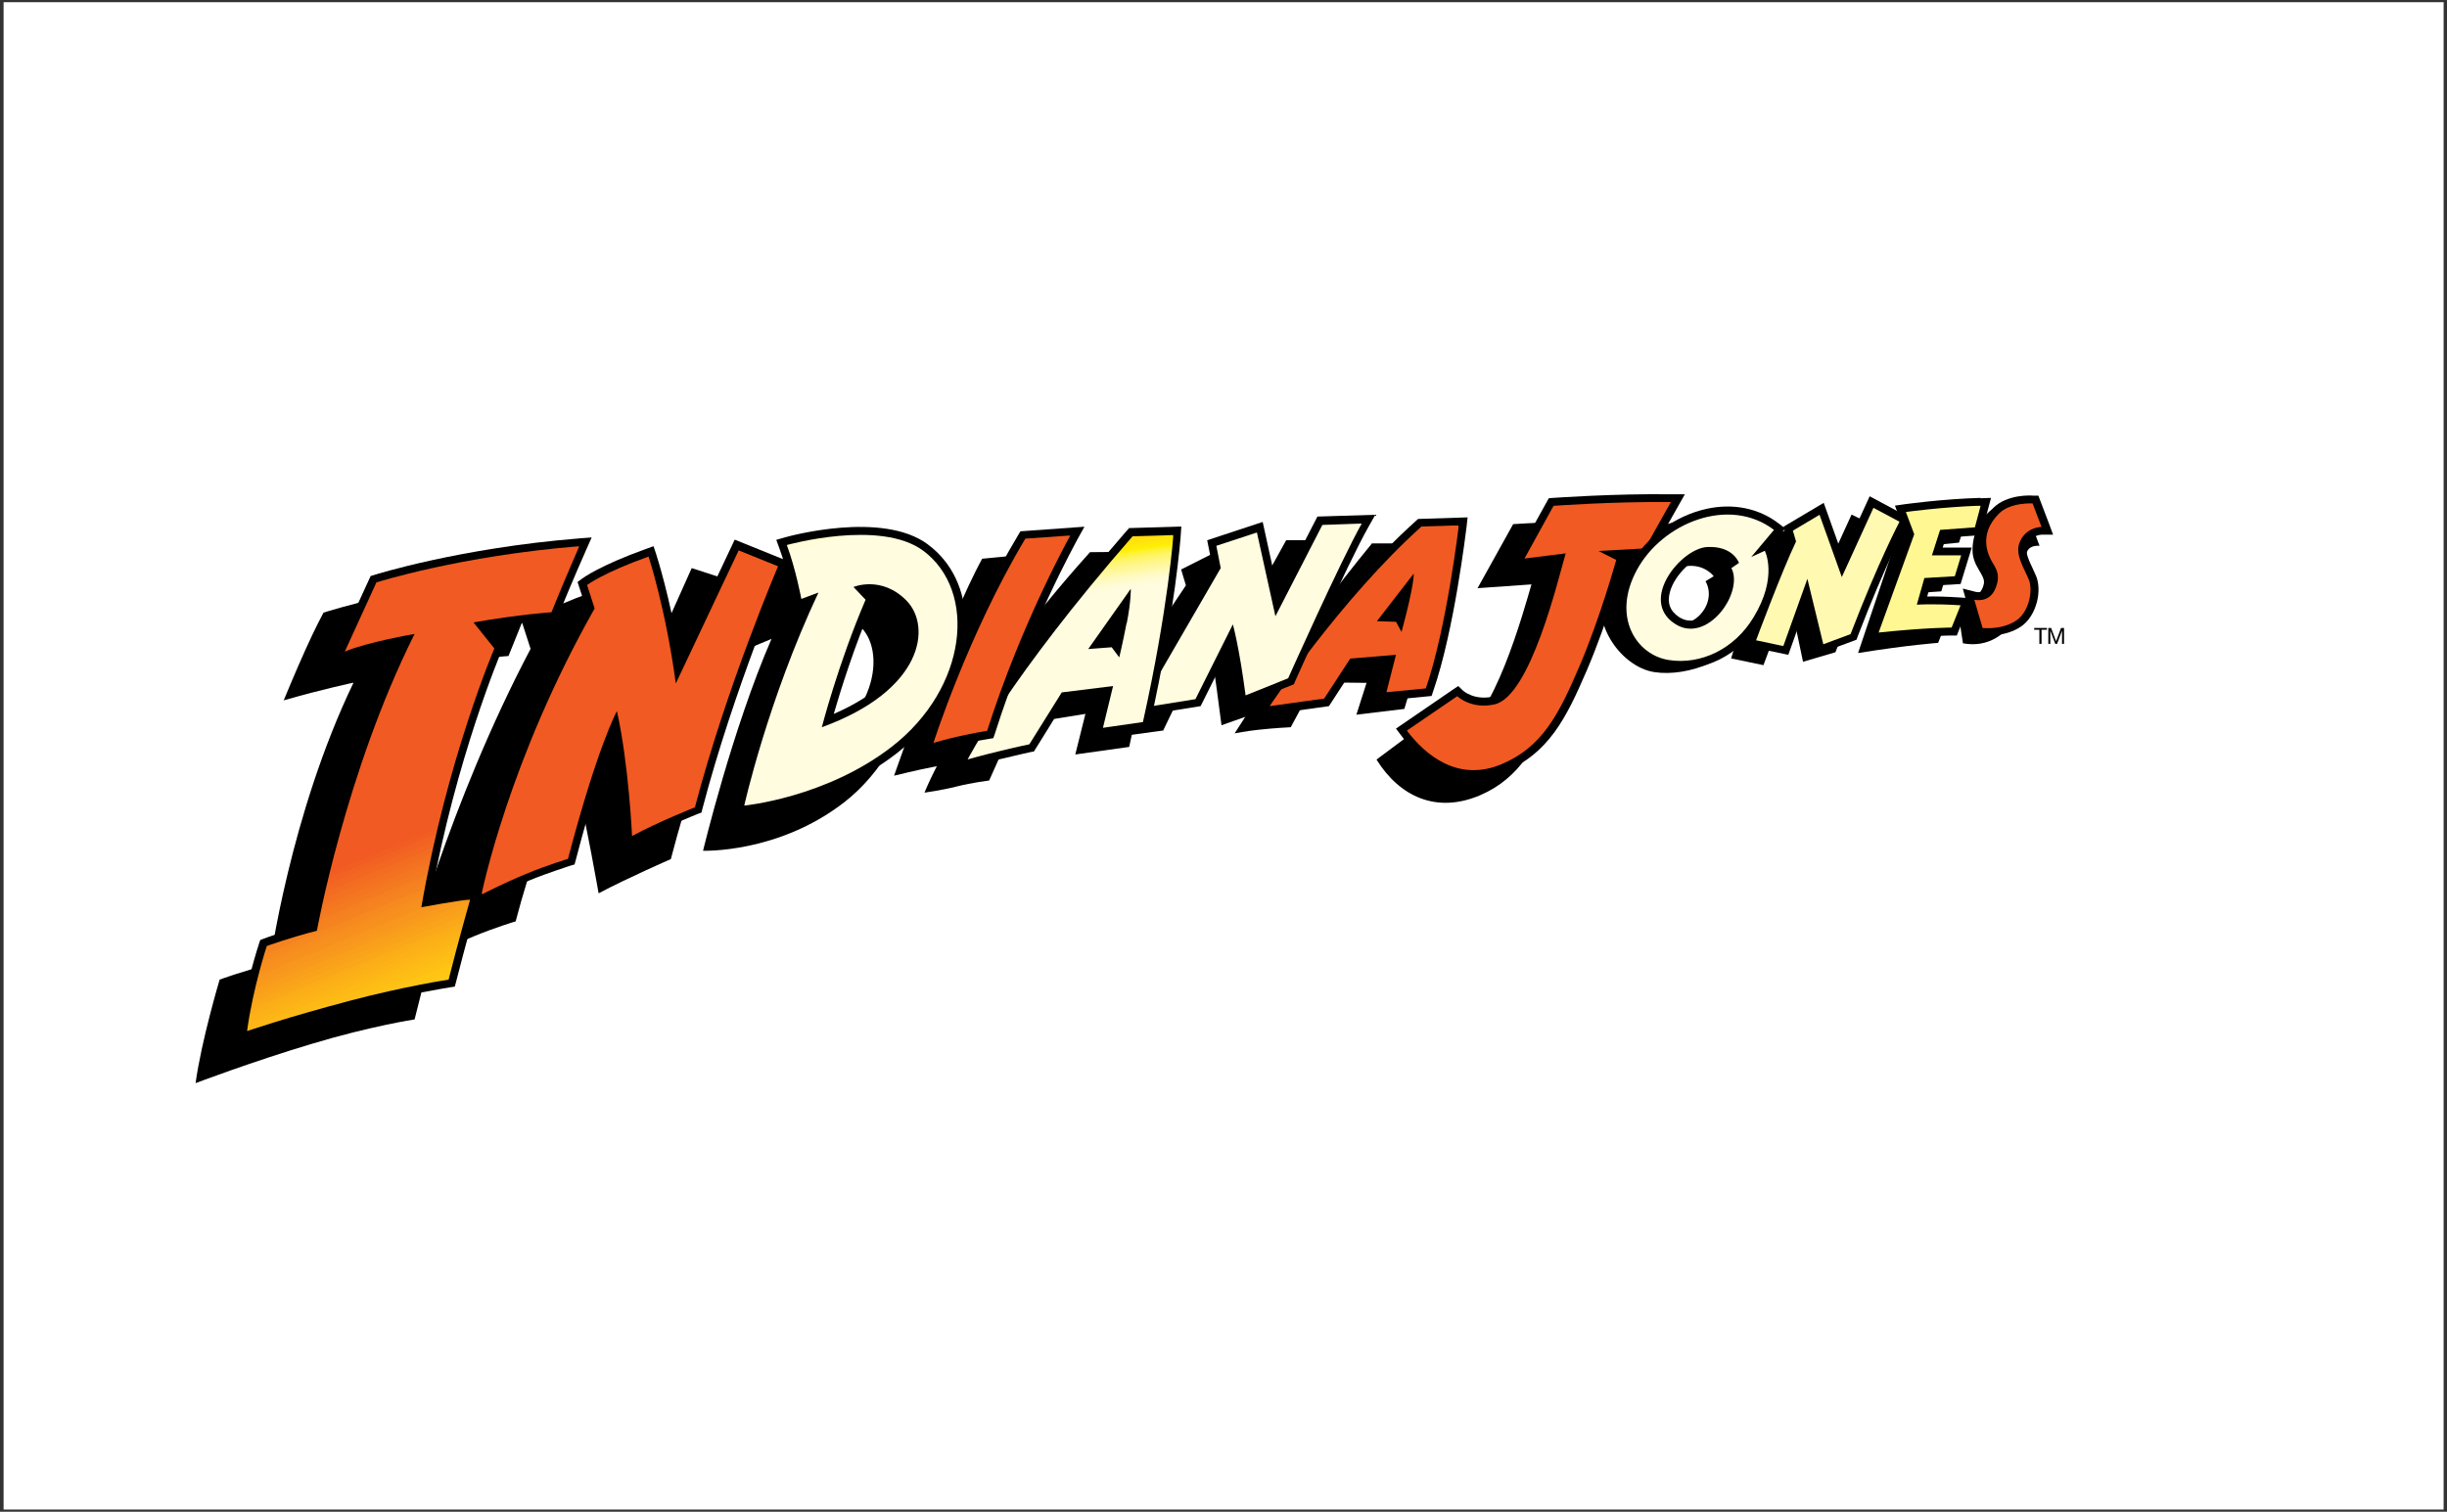 <?xml version="1.0" encoding="UTF-8"?><svg id="Layer_1" xmlns="http://www.w3.org/2000/svg" xmlns:xlink="http://www.w3.org/1999/xlink" viewBox="0 0 123 76"><rect x="0" y="0" width="123" height="76" fill="#333333" stroke="none"/><defs><style>.cls-1{clip-path:url(#clippath-34);}.cls-2{clip-path:url(#clippath-38);}.cls-3{clip-path:url(#clippath-21);}.cls-4{clip-path:url(#clippath-6);}.cls-5{clip-path:url(#clippath-7);}.cls-6{clip-path:url(#clippath-17);}.cls-7{clip-path:url(#clippath-31);}.cls-8{clip-path:url(#clippath-15);}.cls-9{clip-path:url(#clippath-33);}.cls-10{clip-path:url(#clippath-18);}.cls-11{clip-path:url(#clippath-47);}.cls-12{clip-path:url(#clippath-4);}.cls-13{fill:url(#linear-gradient-2);}.cls-14{clip-path:url(#clippath-22);}.cls-15{clip-path:url(#clippath-23);}.cls-16{fill:url(#linear-gradient-10);}.cls-17{fill:url(#linear-gradient-12);}.cls-18{clip-path:url(#clippath-9);}.cls-19{clip-path:url(#clippath-10);}.cls-20{clip-path:url(#clippath-42);}.cls-21{fill:#fff;}.cls-22{clip-path:url(#clippath-43);}.cls-23{clip-path:url(#clippath-25);}.cls-24{clip-path:url(#clippath-27);}.cls-25{clip-path:url(#clippath-11);}.cls-26{fill:none;}.cls-27{fill:url(#linear-gradient-4);}.cls-28{clip-path:url(#clippath-36);}.cls-29{clip-path:url(#clippath-35);}.cls-30{clip-path:url(#clippath-48);}.cls-31{clip-path:url(#clippath-28);}.cls-32{fill:url(#linear-gradient-3);}.cls-33{clip-path:url(#clippath-1);}.cls-34{fill:url(#linear-gradient-5);}.cls-35{clip-path:url(#clippath-45);}.cls-36{clip-path:url(#clippath-46);}.cls-37{clip-path:url(#clippath-40);}.cls-38{clip-path:url(#clippath-5);}.cls-39{clip-path:url(#clippath-20);}.cls-40{clip-path:url(#clippath-8);}.cls-41{fill:url(#linear-gradient-8);}.cls-42{clip-path:url(#clippath-41);}.cls-43{clip-path:url(#clippath-3);}.cls-44{clip-path:url(#clippath-26);}.cls-45{clip-path:url(#clippath-12);}.cls-46{clip-path:url(#clippath-14);}.cls-47{fill:url(#linear-gradient-7);}.cls-48{clip-path:url(#clippath-30);}.cls-49{clip-path:url(#clippath-19);}.cls-50{fill:url(#linear-gradient-9);}.cls-51{fill:url(#linear-gradient-11);}.cls-52{clip-path:url(#clippath-32);}.cls-53{fill:url(#linear-gradient-6);}.cls-54{clip-path:url(#clippath-39);}.cls-55{clip-path:url(#clippath-16);}.cls-56{clip-path:url(#clippath-2);}.cls-57{clip-path:url(#clippath-29);}.cls-58{clip-path:url(#clippath-49);}.cls-59{clip-path:url(#clippath-37);}.cls-60{clip-path:url(#clippath-13);}.cls-61{fill:url(#linear-gradient);}.cls-62{clip-path:url(#clippath-24);}.cls-63{clip-path:url(#clippath);}.cls-64{clip-path:url(#clippath-44);}</style><clipPath id="clippath"><rect class="cls-26" x="6.76" y="16.85" width="109.47" height="42.29"/></clipPath><clipPath id="clippath-1"><rect class="cls-26" x="6.76" y="16.85" width="109.47" height="42.29"/></clipPath><clipPath id="clippath-2"><path class="cls-26" d="M24.21,44.94s1.34-6.69,5.68-14.35l-.38-1.18s.8-.61,3.09-1.43c0,0,.86,2.61,1.37,6.38l3.16-6.69,1.98.8s-2.58,6.03-4.18,12.12c0,0-1.72.67-3.16,1.44,0,0-.16-3.6-.76-6.28,0,0-.96,1.72-2.46,7.43,0,0-1.04.31-2.12.76-1.09.45-2.22,1.03-2.22,1.03Z"/></clipPath><clipPath id="clippath-3"><rect class="cls-26" x="24.21" y="27.66" width="14.89" height="17.28"/></clipPath><linearGradient id="linear-gradient" x1="-4223.13" y1="1872.02" x2="-4222.59" y2="1872.02" gradientTransform="translate(21261.84 -177863.2) rotate(-107.1) scale(38.79 -38.79)" gradientUnits="userSpaceOnUse"><stop offset=".12" stop-color="#fffcdf"/><stop offset=".13" stop-color="#fffcdf"/><stop offset=".19" stop-color="#fffcdf"/><stop offset=".2" stop-color="#fffcdf"/><stop offset=".21" stop-color="#fffcde"/><stop offset=".21" stop-color="#fffcdd"/><stop offset=".21" stop-color="#fffcdb"/><stop offset=".22" stop-color="#fffcd9"/><stop offset=".22" stop-color="#fffbd6"/><stop offset=".23" stop-color="#fffbd3"/><stop offset=".23" stop-color="#fffbd0"/><stop offset=".23" stop-color="#fffbcd"/><stop offset=".24" stop-color="#fffaca"/><stop offset=".24" stop-color="#fffac6"/><stop offset=".25" stop-color="#fffac2"/><stop offset=".25" stop-color="#fffabe"/><stop offset=".25" stop-color="#fff9ba"/><stop offset=".26" stop-color="#fff9b7"/><stop offset=".26" stop-color="#fff9b3"/><stop offset=".27" stop-color="#fff9af"/><stop offset=".27" stop-color="#fff8aa"/><stop offset=".27" stop-color="#fff8a6"/><stop offset=".28" stop-color="#fff7a1"/><stop offset=".28" stop-color="#fff79d"/><stop offset=".29" stop-color="#fff798"/><stop offset=".29" stop-color="#fff794"/><stop offset=".29" stop-color="#fff68f"/><stop offset=".3" stop-color="#fff68a"/><stop offset=".3" stop-color="#fff685"/><stop offset=".3" stop-color="#fff680"/><stop offset=".31" stop-color="#fff57b"/><stop offset=".31" stop-color="#fff575"/><stop offset=".32" stop-color="#fff56f"/><stop offset=".32" stop-color="#fff568"/><stop offset=".32" stop-color="#fff461"/><stop offset=".33" stop-color="#fff459"/><stop offset=".33" stop-color="#fff351"/><stop offset=".34" stop-color="#fff349"/><stop offset=".34" stop-color="#fff33f"/><stop offset=".34" stop-color="#fff336"/><stop offset=".35" stop-color="#fff228"/><stop offset=".35" stop-color="#fff21a"/><stop offset=".36" stop-color="#fff110"/><stop offset=".36" stop-color="#fff007"/><stop offset=".36" stop-color="#ffee07"/><stop offset=".37" stop-color="#ffeb07"/><stop offset=".37" stop-color="#ffea09"/><stop offset=".38" stop-color="#ffe90b"/><stop offset=".38" stop-color="#ffe70b"/><stop offset=".38" stop-color="#ffe60a"/><stop offset=".39" stop-color="#ffe40b"/><stop offset=".39" stop-color="#ffe30c"/><stop offset=".39" stop-color="#ffe10d"/><stop offset=".4" stop-color="#ffe00d"/><stop offset=".4" stop-color="#ffde0d"/><stop offset=".41" stop-color="#ffdd0c"/><stop offset=".41" stop-color="#ffdb0e"/><stop offset=".41" stop-color="#ffd90f"/><stop offset=".42" stop-color="#ffd80f"/><stop offset=".42" stop-color="#ffd70f"/><stop offset=".43" stop-color="#ffd50f"/><stop offset=".43" stop-color="#ffd410"/><stop offset=".43" stop-color="#ffd310"/><stop offset=".44" stop-color="#ffd20f"/><stop offset=".44" stop-color="#ffd010"/><stop offset=".45" stop-color="#ffce11"/><stop offset=".45" stop-color="#ffcd11"/><stop offset=".45" stop-color="#ffcb11"/><stop offset=".46" stop-color="#ffca11"/><stop offset=".46" stop-color="#ffc811"/><stop offset=".46" stop-color="#ffc613"/><stop offset=".47" stop-color="#ffc514"/><stop offset=".47" stop-color="#ffc414"/><stop offset=".48" stop-color="#ffc214"/><stop offset=".48" stop-color="#fec114"/><stop offset=".48" stop-color="#febf15"/><stop offset=".49" stop-color="#febe15"/><stop offset=".49" stop-color="#febc16"/><stop offset=".5" stop-color="#fdbb16"/><stop offset=".5" stop-color="#fdb915"/><stop offset=".5" stop-color="#fdb816"/><stop offset=".51" stop-color="#fdb716"/><stop offset=".51" stop-color="#fcb516"/><stop offset=".52" stop-color="#fcb416"/><stop offset=".52" stop-color="#fcb217"/><stop offset=".52" stop-color="#fcb117"/><stop offset=".53" stop-color="#fbaf17"/><stop offset=".53" stop-color="#fbad18"/><stop offset=".54" stop-color="#fbab18"/><stop offset=".54" stop-color="#fba919"/><stop offset=".54" stop-color="#faa719"/><stop offset=".55" stop-color="#faa61a"/><stop offset=".55" stop-color="#faa41a"/><stop offset=".55" stop-color="#faa21b"/><stop offset=".56" stop-color="#f9a01b"/><stop offset=".56" stop-color="#f99e1c"/><stop offset=".57" stop-color="#f99c1c"/><stop offset=".57" stop-color="#f89b1c"/><stop offset=".57" stop-color="#f8991c"/><stop offset=".58" stop-color="#f8981d"/><stop offset=".58" stop-color="#f7961d"/><stop offset=".59" stop-color="#f7941d"/><stop offset=".59" stop-color="#f7921d"/><stop offset=".59" stop-color="#f7901e"/><stop offset=".6" stop-color="#f78e1e"/><stop offset=".6" stop-color="#f68d1e"/><stop offset=".61" stop-color="#f68b1e"/><stop offset=".61" stop-color="#f68a1f"/><stop offset=".61" stop-color="#f6881f"/><stop offset=".62" stop-color="#f6861f"/><stop offset=".62" stop-color="#f5841f"/><stop offset=".62" stop-color="#f5831f"/><stop offset=".63" stop-color="#f5811f"/><stop offset=".63" stop-color="#f57f20"/><stop offset=".64" stop-color="#f47d20"/><stop offset=".64" stop-color="#f47c20"/><stop offset=".64" stop-color="#f47a20"/><stop offset=".65" stop-color="#f47820"/><stop offset=".65" stop-color="#f47620"/><stop offset=".66" stop-color="#f37421"/><stop offset=".66" stop-color="#f37221"/><stop offset=".66" stop-color="#f37021"/><stop offset=".67" stop-color="#f36f21"/><stop offset=".67" stop-color="#f36d21"/><stop offset=".68" stop-color="#f26b21"/><stop offset=".68" stop-color="#f26921"/><stop offset=".68" stop-color="#f26721"/><stop offset=".69" stop-color="#f26422"/><stop offset=".69" stop-color="#f16222"/><stop offset=".7" stop-color="#f16022"/><stop offset=".7" stop-color="#f15e22"/><stop offset=".7" stop-color="#f15c22"/><stop offset=".71" stop-color="#f15b22"/><stop offset=".71" stop-color="#f15a22"/><stop offset=".72" stop-color="#f15a22"/><stop offset=".75" stop-color="#f15a22"/><stop offset="1" stop-color="#f15a22"/></linearGradient><clipPath id="clippath-4"><rect class="cls-26" x="6.76" y="16.85" width="109.47" height="42.29"/></clipPath><clipPath id="clippath-5"><rect class="cls-26" x="6.76" y="16.85" width="109.47" height="42.29"/></clipPath><clipPath id="clippath-6"><path class="cls-26" d="M70.45,31.77l-.28-.51-.96-.03,1.85-2.39s.06.45-.61,2.93M71.44,26.48c-4.05,3.64-7.62,9.02-7.62,9.02l2.74-.38,1.31-2.01,2.3-.19-.48,1.88,1.98-.19c1.05-3.03,1.66-8.2,1.66-8.2l-1.88.06Z"/></clipPath><clipPath id="clippath-7"><rect class="cls-26" x="63.81" y="26.42" width="9.5" height="9.09"/></clipPath><linearGradient id="linear-gradient-2" x1="-4229.42" y1="1801.06" x2="-4229.04" y2="1801.06" gradientTransform="translate(39652.88 -107257.42) rotate(-92.82) scale(24.88 -24.88)" gradientUnits="userSpaceOnUse"><stop offset="0" stop-color="#fffcdf"/><stop offset=".03" stop-color="#fffcdf"/><stop offset=".04" stop-color="#fffcde"/><stop offset=".04" stop-color="#fffcdd"/><stop offset=".04" stop-color="#fffcdc"/><stop offset=".05" stop-color="#fffcdb"/><stop offset=".05" stop-color="#fffcd9"/><stop offset=".05" stop-color="#fffcd7"/><stop offset=".06" stop-color="#fffbd5"/><stop offset=".06" stop-color="#fffbd3"/><stop offset=".07" stop-color="#fffbd1"/><stop offset=".07" stop-color="#fffbcf"/><stop offset=".07" stop-color="#fffbcc"/><stop offset=".08" stop-color="#fffbca"/><stop offset=".08" stop-color="#fffac8"/><stop offset=".09" stop-color="#fffac6"/><stop offset=".09" stop-color="#fffac3"/><stop offset=".09" stop-color="#fffac0"/><stop offset=".1" stop-color="#fffabe"/><stop offset=".1" stop-color="#fff9bb"/><stop offset=".11" stop-color="#fff9b8"/><stop offset=".11" stop-color="#fff9b5"/><stop offset=".11" stop-color="#fff9b2"/><stop offset=".12" stop-color="#fff9af"/><stop offset=".12" stop-color="#fff8ac"/><stop offset=".12" stop-color="#fff8a9"/><stop offset=".13" stop-color="#fff8a6"/><stop offset=".13" stop-color="#fff8a2"/><stop offset=".14" stop-color="#fff79f"/><stop offset=".14" stop-color="#fff79c"/><stop offset=".14" stop-color="#fff799"/><stop offset=".15" stop-color="#fff796"/><stop offset=".15" stop-color="#fff793"/><stop offset=".16" stop-color="#fff78f"/><stop offset=".16" stop-color="#fff68c"/><stop offset=".16" stop-color="#fff688"/><stop offset=".17" stop-color="#fff685"/><stop offset=".17" stop-color="#fff681"/><stop offset=".18" stop-color="#fff57d"/><stop offset=".18" stop-color="#fff579"/><stop offset=".18" stop-color="#fff576"/><stop offset=".19" stop-color="#fff572"/><stop offset=".19" stop-color="#fff56d"/><stop offset=".2" stop-color="#fff468"/><stop offset=".2" stop-color="#fff463"/><stop offset=".2" stop-color="#fff45d"/><stop offset=".21" stop-color="#fff458"/><stop offset=".21" stop-color="#fff452"/><stop offset=".21" stop-color="#fff34c"/><stop offset=".22" stop-color="#fff346"/><stop offset=".22" stop-color="#fff33f"/><stop offset=".23" stop-color="#fff338"/><stop offset=".23" stop-color="#fff330"/><stop offset=".23" stop-color="#fff328"/><stop offset=".24" stop-color="#fff219"/><stop offset=".24" stop-color="#fff20a"/><stop offset=".25" stop-color="#fff109"/><stop offset=".25" stop-color="#fff007"/><stop offset=".25" stop-color="#ffee07"/><stop offset=".26" stop-color="#ffec07"/><stop offset=".26" stop-color="#ffeb08"/><stop offset=".27" stop-color="#ffea09"/><stop offset=".27" stop-color="#ffe90a"/><stop offset=".27" stop-color="#ffe80c"/><stop offset=".28" stop-color="#ffe70b"/><stop offset=".28" stop-color="#ffe60a"/><stop offset=".29" stop-color="#ffe50b"/><stop offset=".29" stop-color="#ffe40c"/><stop offset=".29" stop-color="#ffe30b"/><stop offset=".3" stop-color="#ffe20a"/><stop offset=".3" stop-color="#ffe10c"/><stop offset=".3" stop-color="#ffe00d"/><stop offset=".31" stop-color="#ffdf0e"/><stop offset=".31" stop-color="#ffde0f"/><stop offset=".32" stop-color="#ffdc0e"/><stop offset=".32" stop-color="#ffdb0e"/><stop offset=".32" stop-color="#ffda0f"/><stop offset=".33" stop-color="#ffd90f"/><stop offset=".33" stop-color="#ffd80f"/><stop offset=".34" stop-color="#ffd70e"/><stop offset=".34" stop-color="#ffd60f"/><stop offset=".34" stop-color="#ffd50f"/><stop offset=".35" stop-color="#ffd40f"/><stop offset=".35" stop-color="#ffd310"/><stop offset=".36" stop-color="#ffd210"/><stop offset=".36" stop-color="#ffd20f"/><stop offset=".36" stop-color="#ffd010"/><stop offset=".37" stop-color="#ffcf11"/><stop offset=".37" stop-color="#ffce10"/><stop offset=".38" stop-color="#ffcc10"/><stop offset=".38" stop-color="#fc1"/><stop offset=".38" stop-color="#ffcb13"/><stop offset=".39" stop-color="#ffca11"/><stop offset=".39" stop-color="#ffc911"/><stop offset=".39" stop-color="#ffc713"/><stop offset=".4" stop-color="#ffc614"/><stop offset=".4" stop-color="#ffc614"/><stop offset=".41" stop-color="#ffc514"/><stop offset=".41" stop-color="#ffc414"/><stop offset=".41" stop-color="#ffc214"/><stop offset=".42" stop-color="#fec114"/><stop offset=".42" stop-color="#fec015"/><stop offset=".43" stop-color="#febf15"/><stop offset=".43" stop-color="#febe15"/><stop offset=".43" stop-color="#febd15"/><stop offset=".44" stop-color="#febc16"/><stop offset=".44" stop-color="#fdbb16"/><stop offset=".45" stop-color="#fdba16"/><stop offset=".45" stop-color="#fdb916"/><stop offset=".45" stop-color="#fdb816"/><stop offset=".46" stop-color="#fdb716"/><stop offset=".46" stop-color="#fdb617"/><stop offset=".46" stop-color="#fcb517"/><stop offset=".47" stop-color="#fcb416"/><stop offset=".47" stop-color="#fcb217"/><stop offset=".48" stop-color="#fcb117"/><stop offset=".48" stop-color="#fcb017"/><stop offset=".48" stop-color="#fcaf17"/><stop offset=".49" stop-color="#fbae17"/><stop offset=".49" stop-color="#fbad18"/><stop offset=".5" stop-color="#fbab18"/><stop offset=".5" stop-color="#fbaa19"/><stop offset=".5" stop-color="#faa819"/><stop offset=".51" stop-color="#faa719"/><stop offset=".51" stop-color="#faa61a"/><stop offset=".52" stop-color="#faa51a"/><stop offset=".52" stop-color="#faa31a"/><stop offset=".52" stop-color="#faa21b"/><stop offset=".53" stop-color="#f9a11b"/><stop offset=".53" stop-color="#f99f1b"/><stop offset=".54" stop-color="#f99e1b"/><stop offset=".54" stop-color="#f99d1c"/><stop offset=".54" stop-color="#f99c1c"/><stop offset=".55" stop-color="#f89a1c"/><stop offset=".55" stop-color="#f8991c"/><stop offset=".55" stop-color="#f8981d"/><stop offset=".56" stop-color="#f8971d"/><stop offset=".56" stop-color="#f8951d"/><stop offset=".57" stop-color="#f7941d"/><stop offset=".57" stop-color="#f7931d"/><stop offset=".57" stop-color="#f7921d"/><stop offset=".58" stop-color="#f7901e"/><stop offset=".58" stop-color="#f78f1e"/><stop offset=".59" stop-color="#f78e1e"/><stop offset=".59" stop-color="#f68d1e"/><stop offset=".59" stop-color="#f68b1f"/><stop offset=".6" stop-color="#f68a1f"/><stop offset=".6" stop-color="#f6891f"/><stop offset=".61" stop-color="#f6881f"/><stop offset=".61" stop-color="#f6871f"/><stop offset=".61" stop-color="#f5861f"/><stop offset=".62" stop-color="#f5841f"/><stop offset=".62" stop-color="#f5831f"/><stop offset=".62" stop-color="#f5821f"/><stop offset=".63" stop-color="#f58120"/><stop offset=".63" stop-color="#f57f20"/><stop offset=".64" stop-color="#f47e20"/><stop offset=".64" stop-color="#f47d20"/><stop offset=".64" stop-color="#f47c20"/><stop offset=".65" stop-color="#f47b20"/><stop offset=".65" stop-color="#f47920"/><stop offset=".66" stop-color="#f47820"/><stop offset=".66" stop-color="#f47620"/><stop offset=".66" stop-color="#f47521"/><stop offset=".67" stop-color="#f37421"/><stop offset=".67" stop-color="#f37321"/><stop offset=".68" stop-color="#f37121"/><stop offset=".68" stop-color="#f37021"/><stop offset=".68" stop-color="#f36e21"/><stop offset=".69" stop-color="#f36d21"/><stop offset=".69" stop-color="#f36c21"/><stop offset=".7" stop-color="#f26a21"/><stop offset=".7" stop-color="#f26921"/><stop offset=".7" stop-color="#f26721"/><stop offset=".71" stop-color="#f26621"/><stop offset=".71" stop-color="#f26422"/><stop offset=".71" stop-color="#f26322"/><stop offset=".72" stop-color="#f16122"/><stop offset=".72" stop-color="#f16022"/><stop offset=".73" stop-color="#f15e22"/><stop offset=".73" stop-color="#f15c22"/><stop offset=".73" stop-color="#f15b22"/><stop offset=".75" stop-color="#f15a22"/><stop offset="1" stop-color="#f15a22"/></linearGradient><clipPath id="clippath-8"><rect class="cls-26" x="6.76" y="16.85" width="109.47" height="42.29"/></clipPath><clipPath id="clippath-9"><rect class="cls-26" x="6.76" y="16.85" width="109.47" height="42.29"/></clipPath><clipPath id="clippath-10"><path class="cls-26" d="M41.31,36.56s.83-3.22,2.2-6.41l-.61-.64s1.42-.6,2.68.7c1.25,1.3.83,4.5-4.27,6.35M46.41,27.69c-2.16-1.61-6.86-.29-6.86-.29.45,1.21.73,2.71.73,2.71l.86-.32c-2.55,5.42-3.73,10.71-3.73,10.71,0,0,4.11-.39,7.43-2.97,3.79-2.95,4.3-7.81,1.56-9.85Z"/></clipPath><clipPath id="clippath-11"><rect class="cls-26" x="37.41" y="26.08" width="11.73" height="14.43"/></clipPath><linearGradient id="linear-gradient-3" x1="-4239.52" y1="1837.22" x2="-4238.95" y2="1837.22" gradientTransform="translate(24804.35 -132838.48) rotate(-102.88) scale(29.25 -29.25)" gradientUnits="userSpaceOnUse"><stop offset=".09" stop-color="#fffcdf"/><stop offset=".12" stop-color="#fffcdf"/><stop offset=".16" stop-color="#fffcdf"/><stop offset=".16" stop-color="#fffcdd"/><stop offset=".16" stop-color="#fffcdb"/><stop offset=".17" stop-color="#fffcd8"/><stop offset=".17" stop-color="#fffcd6"/><stop offset=".18" stop-color="#fffbd3"/><stop offset=".18" stop-color="#fffbcf"/><stop offset=".18" stop-color="#fffbcc"/><stop offset=".19" stop-color="#fffbc9"/><stop offset=".19" stop-color="#fffac5"/><stop offset=".2" stop-color="#fffac1"/><stop offset=".2" stop-color="#fff9bd"/><stop offset=".2" stop-color="#fff9b9"/><stop offset=".21" stop-color="#fff9b5"/><stop offset=".21" stop-color="#fff9b0"/><stop offset=".21" stop-color="#fff8ac"/><stop offset=".22" stop-color="#fff8a7"/><stop offset=".22" stop-color="#fff8a3"/><stop offset=".23" stop-color="#fff79e"/><stop offset=".23" stop-color="#fff799"/><stop offset=".23" stop-color="#fff794"/><stop offset=".24" stop-color="#fff68f"/><stop offset=".24" stop-color="#fff68a"/><stop offset=".25" stop-color="#fff685"/><stop offset=".25" stop-color="#fff680"/><stop offset=".25" stop-color="#fff57a"/><stop offset=".26" stop-color="#fff574"/><stop offset=".26" stop-color="#fff46d"/><stop offset=".27" stop-color="#fff466"/><stop offset=".27" stop-color="#fff45d"/><stop offset=".27" stop-color="#fff455"/><stop offset=".28" stop-color="#fff34c"/><stop offset=".28" stop-color="#fff344"/><stop offset=".29" stop-color="#fff338"/><stop offset=".29" stop-color="#fff32d"/><stop offset=".29" stop-color="#fff219"/><stop offset=".3" stop-color="#fff204"/><stop offset=".3" stop-color="#ffef07"/><stop offset=".3" stop-color="#ffed0a"/><stop offset=".31" stop-color="#ffeb09"/><stop offset=".31" stop-color="#ffea09"/><stop offset=".32" stop-color="#ffe809"/><stop offset=".32" stop-color="#ffe709"/><stop offset=".32" stop-color="#ffe50b"/><stop offset=".33" stop-color="#ffe40c"/><stop offset=".33" stop-color="#ffe20c"/><stop offset=".34" stop-color="#ffe10c"/><stop offset=".34" stop-color="#ffdf0d"/><stop offset=".34" stop-color="#ffde0e"/><stop offset=".35" stop-color="#ffdc0e"/><stop offset=".35" stop-color="#ffda0f"/><stop offset=".36" stop-color="#ffd90f"/><stop offset=".36" stop-color="#ffd70e"/><stop offset=".36" stop-color="#ffd60f"/><stop offset=".37" stop-color="#ffd410"/><stop offset=".37" stop-color="#ffd310"/><stop offset=".38" stop-color="#ffd110"/><stop offset=".38" stop-color="#ffd010"/><stop offset=".38" stop-color="#ffce10"/><stop offset=".39" stop-color="#fc1"/><stop offset=".39" stop-color="#ffcb13"/><stop offset=".39" stop-color="#ffc913"/><stop offset=".4" stop-color="#ffc713"/><stop offset=".4" stop-color="#ffc613"/><stop offset=".41" stop-color="#ffc514"/><stop offset=".41" stop-color="#ffc314"/><stop offset=".41" stop-color="#fec115"/><stop offset=".42" stop-color="#fec015"/><stop offset=".42" stop-color="#febe15"/><stop offset=".43" stop-color="#febd15"/><stop offset=".43" stop-color="#febb16"/><stop offset=".43" stop-color="#fdba16"/><stop offset=".44" stop-color="#fdb816"/><stop offset=".44" stop-color="#fdb616"/><stop offset=".45" stop-color="#fcb417"/><stop offset=".45" stop-color="#fcb317"/><stop offset=".45" stop-color="#fcb117"/><stop offset=".46" stop-color="#fbaf17"/><stop offset=".46" stop-color="#fbae17"/><stop offset=".46" stop-color="#fbac18"/><stop offset=".47" stop-color="#fbaa19"/><stop offset=".47" stop-color="#faa819"/><stop offset=".48" stop-color="#faa61a"/><stop offset=".48" stop-color="#faa41a"/><stop offset=".48" stop-color="#faa31b"/><stop offset=".49" stop-color="#f9a01b"/><stop offset=".49" stop-color="#f99e1c"/><stop offset=".5" stop-color="#f99d1c"/><stop offset=".5" stop-color="#f89b1c"/><stop offset=".5" stop-color="#f8991c"/><stop offset=".51" stop-color="#f8981d"/><stop offset=".51" stop-color="#f7961d"/><stop offset=".52" stop-color="#f7941d"/><stop offset=".52" stop-color="#f7921d"/><stop offset=".52" stop-color="#f7901e"/><stop offset=".53" stop-color="#f68e1e"/><stop offset=".53" stop-color="#f68c1e"/><stop offset=".54" stop-color="#f68a1f"/><stop offset=".54" stop-color="#f6891f"/><stop offset=".54" stop-color="#f6871f"/><stop offset=".55" stop-color="#f5851f"/><stop offset=".55" stop-color="#f5831f"/><stop offset=".55" stop-color="#f58120"/><stop offset=".56" stop-color="#f57f20"/><stop offset=".56" stop-color="#f47d20"/><stop offset=".57" stop-color="#f47c20"/><stop offset=".57" stop-color="#f47a20"/><stop offset=".57" stop-color="#f47820"/><stop offset=".58" stop-color="#f47520"/><stop offset=".58" stop-color="#f37421"/><stop offset=".59" stop-color="#f37221"/><stop offset=".59" stop-color="#f37021"/><stop offset=".59" stop-color="#f36e21"/><stop offset=".6" stop-color="#f26c21"/><stop offset=".6" stop-color="#f26a21"/><stop offset=".61" stop-color="#f26721"/><stop offset=".61" stop-color="#f26522"/><stop offset=".61" stop-color="#f16322"/><stop offset=".62" stop-color="#f16122"/><stop offset=".62" stop-color="#f15f22"/><stop offset=".62" stop-color="#f15c22"/><stop offset=".63" stop-color="#f15b22"/><stop offset=".63" stop-color="#f15a22"/><stop offset=".64" stop-color="#f15a22"/><stop offset=".66" stop-color="#f15a22"/><stop offset=".69" stop-color="#f15a22"/><stop offset=".75" stop-color="#f15a22"/><stop offset="1" stop-color="#f15a22"/></linearGradient><clipPath id="clippath-12"><rect class="cls-26" x="6.76" y="16.85" width="109.47" height="42.29"/></clipPath><clipPath id="clippath-13"><rect class="cls-26" x="9.83" y="24.83" width="93.92" height="29.62"/></clipPath><clipPath id="clippath-14"><rect class="cls-26" x="6.76" y="16.85" width="109.47" height="42.29"/></clipPath><clipPath id="clippath-15"><path class="cls-26" d="M70.73,36.72l2.52-1.72s.7.68,1.88.41c1.8-.41,3.19-6.28,3.57-7.59l-2.07.26,1.46-2.65s3-.22,5.9-.19l-1.31,2.33-2.33.13.89.45s-.8,2.9-1.85,5.35c-1.05,2.46-1.88,4.05-3.89,4.91-2.2.94-3.86-.45-4.79-1.69Z"/></clipPath><clipPath id="clippath-16"><rect class="cls-26" x="70.73" y="25.2" width="13.27" height="14.14"/></clipPath><linearGradient id="linear-gradient-4" x1="-4205.91" y1="1858" x2="-4205.51" y2="1858" gradientTransform="translate(54305.23 -164441.07) rotate(-95.59) scale(37.67 -37.67)" gradientUnits="userSpaceOnUse"><stop offset=".06" stop-color="#fffcdf"/><stop offset=".12" stop-color="#fffcdf"/><stop offset=".16" stop-color="#fffcdf"/><stop offset=".16" stop-color="#fffcdd"/><stop offset=".16" stop-color="#fffcdc"/><stop offset=".17" stop-color="#fffcda"/><stop offset=".17" stop-color="#fffcd8"/><stop offset=".18" stop-color="#fffbd6"/><stop offset=".18" stop-color="#fffbd4"/><stop offset=".18" stop-color="#fffbd2"/><stop offset=".19" stop-color="#fffbcf"/><stop offset=".19" stop-color="#fffbcd"/><stop offset=".2" stop-color="#fffbca"/><stop offset=".2" stop-color="#fffac8"/><stop offset=".2" stop-color="#fffac5"/><stop offset=".21" stop-color="#fffac3"/><stop offset=".21" stop-color="#fffac0"/><stop offset=".21" stop-color="#fffabd"/><stop offset=".22" stop-color="#fff9ba"/><stop offset=".22" stop-color="#fff9b7"/><stop offset=".23" stop-color="#fff9b4"/><stop offset=".23" stop-color="#fff9b1"/><stop offset=".23" stop-color="#fff9ad"/><stop offset=".24" stop-color="#fff8aa"/><stop offset=".24" stop-color="#fff8a7"/><stop offset=".25" stop-color="#fff8a4"/><stop offset=".25" stop-color="#fff8a0"/><stop offset=".25" stop-color="#fff79d"/><stop offset=".26" stop-color="#fff799"/><stop offset=".26" stop-color="#fff796"/><stop offset=".27" stop-color="#fff793"/><stop offset=".27" stop-color="#fff68f"/><stop offset=".27" stop-color="#fff68b"/><stop offset=".28" stop-color="#fff687"/><stop offset=".28" stop-color="#fff684"/><stop offset=".29" stop-color="#fff580"/><stop offset=".29" stop-color="#fff57c"/><stop offset=".29" stop-color="#fff578"/><stop offset=".3" stop-color="#fff574"/><stop offset=".3" stop-color="#fff56e"/><stop offset=".3" stop-color="#fff569"/><stop offset=".31" stop-color="#fff464"/><stop offset=".31" stop-color="#fff45e"/><stop offset=".32" stop-color="#fff458"/><stop offset=".32" stop-color="#fff452"/><stop offset=".32" stop-color="#fff34c"/><stop offset=".33" stop-color="#fff345"/><stop offset=".33" stop-color="#fff33e"/><stop offset=".34" stop-color="#fff337"/><stop offset=".34" stop-color="#fff32e"/><stop offset=".34" stop-color="#fff225"/><stop offset=".35" stop-color="#fff215"/><stop offset=".35" stop-color="#fff204"/><stop offset=".36" stop-color="#fff006"/><stop offset=".36" stop-color="#ffee08"/><stop offset=".36" stop-color="#ffed08"/><stop offset=".37" stop-color="#ffeb07"/><stop offset=".37" stop-color="#ffea08"/><stop offset=".38" stop-color="#ffe90a"/><stop offset=".38" stop-color="#ffe80a"/><stop offset=".38" stop-color="#ffe709"/><stop offset=".39" stop-color="#ffe60a"/><stop offset=".39" stop-color="#ffe50b"/><stop offset=".39" stop-color="#ffe40c"/><stop offset=".4" stop-color="#ffe30c"/><stop offset=".4" stop-color="#ffe20c"/><stop offset=".41" stop-color="#ffe10c"/><stop offset=".41" stop-color="#ffdf0e"/><stop offset=".41" stop-color="#ffde0f"/><stop offset=".42" stop-color="#ffdd0e"/><stop offset=".42" stop-color="#ffdb0e"/><stop offset=".43" stop-color="#ffda0f"/><stop offset=".43" stop-color="#ffd90f"/><stop offset=".43" stop-color="#ffd80f"/><stop offset=".44" stop-color="#ffd80e"/><stop offset=".44" stop-color="#ffd60f"/><stop offset=".45" stop-color="#ffd50f"/><stop offset=".45" stop-color="#ffd40f"/><stop offset=".45" stop-color="#ffd30f"/><stop offset=".46" stop-color="#ffd210"/><stop offset=".46" stop-color="#ffd110"/><stop offset=".46" stop-color="#ffd010"/><stop offset=".47" stop-color="#ffcf11"/><stop offset=".47" stop-color="#ffcd11"/><stop offset=".48" stop-color="#ffcc10"/><stop offset=".48" stop-color="#ffcb11"/><stop offset=".48" stop-color="#ffca13"/><stop offset=".49" stop-color="#ffc913"/><stop offset=".49" stop-color="#ffc811"/><stop offset=".5" stop-color="#ffc613"/><stop offset=".5" stop-color="#ffc514"/><stop offset=".5" stop-color="#ffc414"/><stop offset=".51" stop-color="#ffc314"/><stop offset=".51" stop-color="#fec214"/><stop offset=".52" stop-color="#fec115"/><stop offset=".52" stop-color="#fec015"/><stop offset=".52" stop-color="#febf15"/><stop offset=".53" stop-color="#febe15"/><stop offset=".53" stop-color="#febd15"/><stop offset=".54" stop-color="#febc16"/><stop offset=".54" stop-color="#fdba16"/><stop offset=".54" stop-color="#fdb916"/><stop offset=".55" stop-color="#fdb816"/><stop offset=".55" stop-color="#fdb716"/><stop offset=".55" stop-color="#fdb617"/><stop offset=".56" stop-color="#fcb517"/><stop offset=".56" stop-color="#fcb416"/><stop offset=".57" stop-color="#fcb217"/><stop offset=".57" stop-color="#fcb117"/><stop offset=".57" stop-color="#fcb017"/><stop offset=".58" stop-color="#fcaf17"/><stop offset=".58" stop-color="#fbad17"/><stop offset=".59" stop-color="#fbac18"/><stop offset=".59" stop-color="#fbab18"/><stop offset=".59" stop-color="#fba919"/><stop offset=".6" stop-color="#faa819"/><stop offset=".6" stop-color="#faa61a"/><stop offset=".61" stop-color="#faa51a"/><stop offset=".61" stop-color="#faa41a"/><stop offset=".61" stop-color="#faa31a"/><stop offset=".62" stop-color="#f9a11b"/><stop offset=".62" stop-color="#f9a01b"/><stop offset=".62" stop-color="#f99e1c"/><stop offset=".63" stop-color="#f99d1c"/><stop offset=".63" stop-color="#f99c1c"/><stop offset=".64" stop-color="#f89a1c"/><stop offset=".64" stop-color="#f8991d"/><stop offset=".64" stop-color="#f8981d"/><stop offset=".65" stop-color="#f8971d"/><stop offset=".65" stop-color="#f7951d"/><stop offset=".66" stop-color="#f7941d"/><stop offset=".66" stop-color="#f7921d"/><stop offset=".66" stop-color="#f7911e"/><stop offset=".67" stop-color="#f7901e"/><stop offset=".67" stop-color="#f78f1e"/><stop offset=".68" stop-color="#f68d1e"/><stop offset=".68" stop-color="#f68c1e"/><stop offset=".68" stop-color="#f68b1f"/><stop offset=".69" stop-color="#f68a1f"/><stop offset=".69" stop-color="#f6881f"/><stop offset=".7" stop-color="#f6871f"/><stop offset=".7" stop-color="#f5851f"/><stop offset=".7" stop-color="#f5841f"/><stop offset=".71" stop-color="#f5831f"/><stop offset=".71" stop-color="#f58220"/><stop offset=".71" stop-color="#f58020"/><stop offset=".72" stop-color="#f57e20"/><stop offset=".72" stop-color="#f47d20"/><stop offset=".73" stop-color="#f47c20"/><stop offset=".73" stop-color="#f47b20"/><stop offset=".73" stop-color="#f47920"/><stop offset=".74" stop-color="#f47820"/><stop offset=".74" stop-color="#f47620"/><stop offset=".75" stop-color="#f37521"/><stop offset=".75" stop-color="#f37421"/><stop offset=".75" stop-color="#f37221"/><stop offset=".76" stop-color="#f37121"/><stop offset=".76" stop-color="#f36f21"/><stop offset=".77" stop-color="#f36e21"/><stop offset=".77" stop-color="#f36d21"/><stop offset=".77" stop-color="#f36b21"/><stop offset=".78" stop-color="#f26a21"/><stop offset=".78" stop-color="#f26821"/><stop offset=".79" stop-color="#f26621"/><stop offset=".79" stop-color="#f26522"/><stop offset=".79" stop-color="#f26322"/><stop offset=".8" stop-color="#f16222"/><stop offset=".8" stop-color="#f16022"/><stop offset=".8" stop-color="#f15e22"/><stop offset=".81" stop-color="#f15d22"/><stop offset=".81" stop-color="#f15b22"/><stop offset=".88" stop-color="#f15a22"/><stop offset="1" stop-color="#f15a22"/></linearGradient><clipPath id="clippath-17"><rect class="cls-26" x="6.76" y="16.85" width="109.47" height="42.29"/></clipPath><clipPath id="clippath-18"><rect class="cls-26" x="6.76" y="16.85" width="109.47" height="42.29"/></clipPath><clipPath id="clippath-19"><path class="cls-26" d="M84.19,31.36c-1.83-1.19.32-3.8,1.63-3.86,1.31-.06,1.59.8,1.59.8l-.38.26c.64,1.24-1.23,3.86-2.84,2.8M88.02,28.01l1.15-1.37c-2.26-1.72-5.61-.35-6.89,2.01-1.28,2.36-.03,4.27,1.59,4.53,1.63.26,3.32-.56,4.27-2.14,1.25-2.04.57-3.35.57-3.35l-.7.32Z"/></clipPath><clipPath id="clippath-20"><rect class="cls-26" x="81" y="24.92" width="8.39" height="8.52"/></clipPath><linearGradient id="linear-gradient-5" x1="-4259.97" y1="1753.62" x2="-4259.49" y2="1753.62" gradientTransform="translate(27747.13 -81956.55) rotate(-93.73) scale(18.78 -18.78)" gradientUnits="userSpaceOnUse"><stop offset="0" stop-color="#fffcdf"/><stop offset=".03" stop-color="#fffcdf"/><stop offset=".04" stop-color="#fffcde"/><stop offset=".04" stop-color="#fffcdc"/><stop offset=".04" stop-color="#fffcdb"/><stop offset=".05" stop-color="#fffcd9"/><stop offset=".05" stop-color="#fffbd7"/><stop offset=".05" stop-color="#fffbd4"/><stop offset=".06" stop-color="#fffbd1"/><stop offset=".06" stop-color="#fffbcf"/><stop offset=".07" stop-color="#fffbcc"/><stop offset=".07" stop-color="#fffbc9"/><stop offset=".07" stop-color="#fffac6"/><stop offset=".08" stop-color="#fffac2"/><stop offset=".08" stop-color="#fffabf"/><stop offset=".09" stop-color="#fffabc"/><stop offset=".09" stop-color="#fff9b8"/><stop offset=".09" stop-color="#fff9b5"/><stop offset=".1" stop-color="#fff9b1"/><stop offset=".1" stop-color="#fff9ad"/><stop offset=".11" stop-color="#fff8a9"/><stop offset=".11" stop-color="#fff8a5"/><stop offset=".11" stop-color="#fff8a1"/><stop offset=".12" stop-color="#fff79d"/><stop offset=".12" stop-color="#fff799"/><stop offset=".12" stop-color="#fff795"/><stop offset=".13" stop-color="#fff791"/><stop offset=".13" stop-color="#fff68d"/><stop offset=".14" stop-color="#fff688"/><stop offset=".14" stop-color="#fff684"/><stop offset=".14" stop-color="#fff57f"/><stop offset=".15" stop-color="#fff57a"/><stop offset=".15" stop-color="#fff575"/><stop offset=".16" stop-color="#fff570"/><stop offset=".16" stop-color="#fff46a"/><stop offset=".16" stop-color="#fff464"/><stop offset=".17" stop-color="#fff45d"/><stop offset=".17" stop-color="#fff455"/><stop offset=".18" stop-color="#fff34e"/><stop offset=".18" stop-color="#fff347"/><stop offset=".18" stop-color="#fff33e"/><stop offset=".19" stop-color="#fff335"/><stop offset=".19" stop-color="#fff22a"/><stop offset=".2" stop-color="#fff21f"/><stop offset=".2" stop-color="#fff111"/><stop offset=".2" stop-color="#fff106"/><stop offset=".21" stop-color="#ffef07"/><stop offset=".21" stop-color="#ffec07"/><stop offset=".21" stop-color="#ffeb08"/><stop offset=".22" stop-color="#ffea09"/><stop offset=".22" stop-color="#ffe809"/><stop offset=".23" stop-color="#ffe70a"/><stop offset=".23" stop-color="#ffe60a"/><stop offset=".23" stop-color="#ffe50b"/><stop offset=".24" stop-color="#ffe30b"/><stop offset=".24" stop-color="#ffe20a"/><stop offset=".25" stop-color="#ffe00c"/><stop offset=".25" stop-color="#ffdf0e"/><stop offset=".25" stop-color="#ffde0d"/><stop offset=".26" stop-color="#ffdd0c"/><stop offset=".26" stop-color="#ffdb0e"/><stop offset=".27" stop-color="#ffda0f"/><stop offset=".27" stop-color="#ffd90f"/><stop offset=".27" stop-color="#ffd70e"/><stop offset=".28" stop-color="#ffd60f"/><stop offset=".28" stop-color="#ffd410"/><stop offset=".29" stop-color="#ffd30f"/><stop offset=".29" stop-color="#ffd20f"/><stop offset=".29" stop-color="#ffd010"/><stop offset=".3" stop-color="#ffcf11"/><stop offset=".3" stop-color="#ffce10"/><stop offset=".3" stop-color="#ffcc10"/><stop offset=".31" stop-color="#ffcb11"/><stop offset=".31" stop-color="#ffca13"/><stop offset=".32" stop-color="#ffc913"/><stop offset=".32" stop-color="#ffc713"/><stop offset=".32" stop-color="#ffc613"/><stop offset=".33" stop-color="#ffc514"/><stop offset=".33" stop-color="#ffc414"/><stop offset=".34" stop-color="#ffc214"/><stop offset=".34" stop-color="#fec114"/><stop offset=".34" stop-color="#fec015"/><stop offset=".35" stop-color="#febe15"/><stop offset=".35" stop-color="#febd15"/><stop offset=".36" stop-color="#febc16"/><stop offset=".36" stop-color="#fdba16"/><stop offset=".36" stop-color="#fdb916"/><stop offset=".37" stop-color="#fdb816"/><stop offset=".37" stop-color="#fdb616"/><stop offset=".38" stop-color="#fcb417"/><stop offset=".38" stop-color="#fcb317"/><stop offset=".38" stop-color="#fcb217"/><stop offset=".39" stop-color="#fcb117"/><stop offset=".39" stop-color="#fcaf17"/><stop offset=".39" stop-color="#fbae17"/><stop offset=".4" stop-color="#fbac18"/><stop offset=".4" stop-color="#fbab18"/><stop offset=".41" stop-color="#fba919"/><stop offset=".41" stop-color="#faa719"/><stop offset=".41" stop-color="#faa61a"/><stop offset=".42" stop-color="#faa41a"/><stop offset=".42" stop-color="#faa31b"/><stop offset=".43" stop-color="#f9a11b"/><stop offset=".43" stop-color="#f99f1b"/><stop offset=".43" stop-color="#f99e1c"/><stop offset=".44" stop-color="#f99c1c"/><stop offset=".44" stop-color="#f89b1c"/><stop offset=".45" stop-color="#f8991d"/><stop offset=".45" stop-color="#f8971d"/><stop offset=".45" stop-color="#f8961d"/><stop offset=".46" stop-color="#f7941d"/><stop offset=".46" stop-color="#f7931d"/><stop offset=".46" stop-color="#f7911d"/><stop offset=".47" stop-color="#f7901e"/><stop offset=".47" stop-color="#f78e1e"/><stop offset=".48" stop-color="#f68c1e"/><stop offset=".48" stop-color="#f68b1e"/><stop offset=".48" stop-color="#f68a1f"/><stop offset=".49" stop-color="#f6881f"/><stop offset=".49" stop-color="#f6861f"/><stop offset=".5" stop-color="#f5851f"/><stop offset=".5" stop-color="#f5831f"/><stop offset=".5" stop-color="#f5821f"/><stop offset=".51" stop-color="#f58020"/><stop offset=".51" stop-color="#f47f20"/><stop offset=".52" stop-color="#f47d20"/><stop offset=".52" stop-color="#f47b20"/><stop offset=".52" stop-color="#f47a20"/><stop offset=".53" stop-color="#f47820"/><stop offset=".53" stop-color="#f47620"/><stop offset=".54" stop-color="#f37520"/><stop offset=".54" stop-color="#f37421"/><stop offset=".54" stop-color="#f37221"/><stop offset=".55" stop-color="#f37021"/><stop offset=".55" stop-color="#f36e21"/><stop offset=".55" stop-color="#f36d21"/><stop offset=".56" stop-color="#f26b21"/><stop offset=".56" stop-color="#f26921"/><stop offset=".57" stop-color="#f26721"/><stop offset=".57" stop-color="#f26522"/><stop offset=".57" stop-color="#f26322"/><stop offset=".58" stop-color="#f16222"/><stop offset=".58" stop-color="#f16022"/><stop offset=".59" stop-color="#f15e22"/><stop offset=".59" stop-color="#f15c22"/><stop offset=".59" stop-color="#f15a22"/><stop offset=".62" stop-color="#f15a22"/><stop offset=".75" stop-color="#f15a22"/><stop offset="1" stop-color="#f15a22"/></linearGradient><clipPath id="clippath-21"><rect class="cls-26" x="6.76" y="16.85" width="109.47" height="42.29"/></clipPath><clipPath id="clippath-22"><rect class="cls-26" x="6.76" y="16.85" width="109.47" height="42.29"/></clipPath><clipPath id="clippath-23"><path class="cls-26" d="M88.27,32.19s1.28-3.44,2.01-4.97l-.16-.54,1.34-.8,1.12,3.13,1.59-3.48,1.31.7s-1.05,1.98-2.46,5.65l-1.37.51-.8-3.29-1.21,3.38-1.37-.29Z"/></clipPath><clipPath id="clippath-24"><rect class="cls-26" x="88.27" y="25.52" width="7.2" height="6.95"/></clipPath><linearGradient id="linear-gradient-6" x1="-4265.88" y1="1770.72" x2="-4265.49" y2="1770.72" gradientTransform="translate(24288.01 -87702.7) rotate(-97.13) scale(19.7 -19.7)" gradientUnits="userSpaceOnUse"><stop offset="0" stop-color="#fff9b2"/><stop offset="0" stop-color="#fff9af"/><stop offset="0" stop-color="#fff9ac"/><stop offset=".01" stop-color="#fff8a9"/><stop offset=".02" stop-color="#fff8a6"/><stop offset=".02" stop-color="#fff8a2"/><stop offset=".02" stop-color="#fff89f"/><stop offset=".03" stop-color="#fff79c"/><stop offset=".03" stop-color="#fff799"/><stop offset=".04" stop-color="#fff795"/><stop offset=".04" stop-color="#fff792"/><stop offset=".04" stop-color="#fff68e"/><stop offset=".05" stop-color="#fff68b"/><stop offset=".05" stop-color="#fff687"/><stop offset=".05" stop-color="#fff683"/><stop offset=".06" stop-color="#fff580"/><stop offset=".06" stop-color="#fff57c"/><stop offset=".07" stop-color="#fff578"/><stop offset=".07" stop-color="#fff574"/><stop offset=".07" stop-color="#fff56f"/><stop offset=".08" stop-color="#fff56a"/><stop offset=".08" stop-color="#fff464"/><stop offset=".09" stop-color="#fff45f"/><stop offset=".09" stop-color="#fff459"/><stop offset=".09" stop-color="#fff453"/><stop offset=".1" stop-color="#fff34d"/><stop offset=".1" stop-color="#fff347"/><stop offset=".11" stop-color="#fff340"/><stop offset=".11" stop-color="#fff339"/><stop offset=".11" stop-color="#fff331"/><stop offset=".12" stop-color="#fff329"/><stop offset=".12" stop-color="#fff21a"/><stop offset=".12" stop-color="#fff20b"/><stop offset=".13" stop-color="#fff109"/><stop offset=".13" stop-color="#ffef07"/><stop offset=".14" stop-color="#ffee07"/><stop offset=".14" stop-color="#ffec07"/><stop offset=".14" stop-color="#ffeb08"/><stop offset=".15" stop-color="#ffea09"/><stop offset=".15" stop-color="#ffe90a"/><stop offset=".16" stop-color="#ffe80c"/><stop offset=".16" stop-color="#ffe70b"/><stop offset=".16" stop-color="#ffe60a"/><stop offset=".17" stop-color="#ffe50b"/><stop offset=".17" stop-color="#ffe40c"/><stop offset=".18" stop-color="#ffe30c"/><stop offset=".18" stop-color="#ffe20b"/><stop offset=".18" stop-color="#ffe00c"/><stop offset=".19" stop-color="#ffdf0e"/><stop offset=".19" stop-color="#ffde0d"/><stop offset=".2" stop-color="#ffdd0d"/><stop offset=".2" stop-color="#ffdc0d"/><stop offset=".2" stop-color="#ffdb0e"/><stop offset=".21" stop-color="#ffda0f"/><stop offset=".21" stop-color="#ffd90f"/><stop offset=".21" stop-color="#ffd70f"/><stop offset=".22" stop-color="#ffd60f"/><stop offset=".22" stop-color="#ffd50f"/><stop offset=".23" stop-color="#ffd410"/><stop offset=".23" stop-color="#ffd30f"/><stop offset=".23" stop-color="#ffd20f"/><stop offset=".24" stop-color="#ffd110"/><stop offset=".24" stop-color="#ffd010"/><stop offset=".25" stop-color="#ffcf10"/><stop offset=".25" stop-color="#ffce11"/><stop offset=".25" stop-color="#ffcd11"/><stop offset=".26" stop-color="#fc1"/><stop offset=".26" stop-color="#ffcb11"/><stop offset=".27" stop-color="#ffca13"/><stop offset=".27" stop-color="#ffc913"/><stop offset=".27" stop-color="#ffc713"/><stop offset=".28" stop-color="#ffc613"/><stop offset=".28" stop-color="#ffc514"/><stop offset=".29" stop-color="#ffc414"/><stop offset=".29" stop-color="#ffc314"/><stop offset=".29" stop-color="#fec214"/><stop offset=".3" stop-color="#fec115"/><stop offset=".3" stop-color="#fec015"/><stop offset=".3" stop-color="#febf15"/><stop offset=".31" stop-color="#febe15"/><stop offset=".31" stop-color="#febd15"/><stop offset=".32" stop-color="#febc16"/><stop offset=".32" stop-color="#fdba16"/><stop offset=".32" stop-color="#fdb916"/><stop offset=".33" stop-color="#fdb816"/><stop offset=".33" stop-color="#fdb716"/><stop offset=".34" stop-color="#fdb617"/><stop offset=".34" stop-color="#fcb516"/><stop offset=".34" stop-color="#fcb416"/><stop offset=".35" stop-color="#fcb317"/><stop offset=".35" stop-color="#fcb117"/><stop offset=".36" stop-color="#fcb017"/><stop offset=".36" stop-color="#fcaf17"/><stop offset=".36" stop-color="#fbae17"/><stop offset=".37" stop-color="#fbad18"/><stop offset=".37" stop-color="#fbab18"/><stop offset=".38" stop-color="#fbaa19"/><stop offset=".38" stop-color="#faa819"/><stop offset=".38" stop-color="#faa719"/><stop offset=".39" stop-color="#faa61a"/><stop offset=".39" stop-color="#faa51a"/><stop offset=".39" stop-color="#faa31a"/><stop offset=".4" stop-color="#faa21b"/><stop offset=".4" stop-color="#f9a01b"/><stop offset=".41" stop-color="#f99f1b"/><stop offset=".41" stop-color="#f99e1c"/><stop offset=".41" stop-color="#f99d1c"/><stop offset=".42" stop-color="#f89b1c"/><stop offset=".42" stop-color="#f89a1c"/><stop offset=".43" stop-color="#f8991d"/><stop offset=".43" stop-color="#f8981d"/><stop offset=".43" stop-color="#f8961d"/><stop offset=".44" stop-color="#f8951d"/><stop offset=".44" stop-color="#f7941d"/><stop offset=".45" stop-color="#f7931d"/><stop offset=".45" stop-color="#f7911e"/><stop offset=".45" stop-color="#f7901e"/><stop offset=".46" stop-color="#f78f1e"/><stop offset=".46" stop-color="#f78e1e"/><stop offset=".46" stop-color="#f68c1e"/><stop offset=".47" stop-color="#f68b1f"/><stop offset=".47" stop-color="#f68a1f"/><stop offset=".48" stop-color="#f6891f"/><stop offset=".48" stop-color="#f6871f"/><stop offset=".48" stop-color="#f6861f"/><stop offset=".49" stop-color="#f5841f"/><stop offset=".49" stop-color="#f5831f"/><stop offset=".5" stop-color="#f5821f"/><stop offset=".5" stop-color="#f58120"/><stop offset=".5" stop-color="#f57f20"/><stop offset=".51" stop-color="#f57e20"/><stop offset=".51" stop-color="#f47d20"/><stop offset=".52" stop-color="#f47c20"/><stop offset=".52" stop-color="#f47a20"/><stop offset=".52" stop-color="#f47920"/><stop offset=".53" stop-color="#f47720"/><stop offset=".53" stop-color="#f47620"/><stop offset=".54" stop-color="#f37521"/><stop offset=".54" stop-color="#f37421"/><stop offset=".54" stop-color="#f37221"/><stop offset=".55" stop-color="#f37121"/><stop offset=".55" stop-color="#f36f21"/><stop offset=".55" stop-color="#f36e21"/><stop offset=".56" stop-color="#f36c21"/><stop offset=".56" stop-color="#f36b21"/><stop offset=".57" stop-color="#f26a21"/><stop offset=".57" stop-color="#f26821"/><stop offset=".57" stop-color="#f26621"/><stop offset=".58" stop-color="#f26522"/><stop offset=".58" stop-color="#f26322"/><stop offset=".59" stop-color="#f26222"/><stop offset=".59" stop-color="#f16022"/><stop offset=".59" stop-color="#f15f22"/><stop offset=".6" stop-color="#f15d22"/><stop offset=".6" stop-color="#f15b22"/><stop offset=".61" stop-color="#f15b22"/><stop offset=".61" stop-color="#f15a22"/><stop offset=".62" stop-color="#f15a22"/><stop offset=".75" stop-color="#f15a22"/><stop offset="1" stop-color="#f15a22"/></linearGradient><clipPath id="clippath-25"><rect class="cls-26" x="6.76" y="16.85" width="109.47" height="42.29"/></clipPath><clipPath id="clippath-26"><rect class="cls-26" x="6.76" y="16.85" width="109.47" height="42.29"/></clipPath><clipPath id="clippath-27"><path class="cls-26" d="M94.43,31.8l1.79-4.94-.42-1.12s1.79-.25,3.76-.32l-.29,1.09-1.75.13-.41,1.28h1.47l-.32,1.05-1.53.09-.38,1.34s.77-.06,2.2.03l-.45,1.12s-1.28,0-3.67.25Z"/></clipPath><clipPath id="clippath-28"><rect class="cls-26" x="94.43" y="25.43" width="5.13" height="6.38"/></clipPath><linearGradient id="linear-gradient-7" x1="-4270.18" y1="1727.72" x2="-4269.79" y2="1727.72" gradientTransform="translate(25474.88 -72697.38) rotate(-92.79) scale(16.72 -16.72)" gradientUnits="userSpaceOnUse"><stop offset="0" stop-color="#fff791"/><stop offset="0" stop-color="#fff68d"/><stop offset="0" stop-color="#fff68a"/><stop offset=".01" stop-color="#fff686"/><stop offset=".02" stop-color="#fff682"/><stop offset=".02" stop-color="#fff57e"/><stop offset=".02" stop-color="#fff57a"/><stop offset=".03" stop-color="#fff577"/><stop offset=".03" stop-color="#fff573"/><stop offset=".04" stop-color="#fff56d"/><stop offset=".04" stop-color="#fff568"/><stop offset=".04" stop-color="#fff463"/><stop offset=".05" stop-color="#fff45e"/><stop offset=".05" stop-color="#fff458"/><stop offset=".05" stop-color="#fff452"/><stop offset=".06" stop-color="#fff34c"/><stop offset=".06" stop-color="#fff345"/><stop offset=".07" stop-color="#fff33e"/><stop offset=".07" stop-color="#fff337"/><stop offset=".07" stop-color="#fff32f"/><stop offset=".08" stop-color="#fff226"/><stop offset=".08" stop-color="#fff215"/><stop offset=".09" stop-color="#fff205"/><stop offset=".09" stop-color="#fff006"/><stop offset=".09" stop-color="#ffef07"/><stop offset=".1" stop-color="#ffed07"/><stop offset=".1" stop-color="#ffec06"/><stop offset=".11" stop-color="#ffeb08"/><stop offset=".11" stop-color="#ffea09"/><stop offset=".11" stop-color="#ffe90a"/><stop offset=".12" stop-color="#ffe80b"/><stop offset=".12" stop-color="#ffe60b"/><stop offset=".12" stop-color="#ffe50b"/><stop offset=".13" stop-color="#ffe40c"/><stop offset=".13" stop-color="#ffe30d"/><stop offset=".14" stop-color="#ffe20c"/><stop offset=".14" stop-color="#ffe10c"/><stop offset=".14" stop-color="#ffe00d"/><stop offset=".15" stop-color="#ffde0e"/><stop offset=".15" stop-color="#ffde0d"/><stop offset=".16" stop-color="#ffdd0c"/><stop offset=".16" stop-color="#ffdc0d"/><stop offset=".16" stop-color="#ffdb0e"/><stop offset=".17" stop-color="#ffda0f"/><stop offset=".17" stop-color="#ffd90f"/><stop offset=".18" stop-color="#ffd70f"/><stop offset=".18" stop-color="#ffd60f"/><stop offset=".18" stop-color="#ffd50f"/><stop offset=".19" stop-color="#ffd410"/><stop offset=".19" stop-color="#ffd30f"/><stop offset=".2" stop-color="#ffd20f"/><stop offset=".2" stop-color="#ffd110"/><stop offset=".2" stop-color="#ffd011"/><stop offset=".21" stop-color="#ffce10"/><stop offset=".21" stop-color="#ffcd10"/><stop offset=".21" stop-color="#ffcd11"/><stop offset=".22" stop-color="#fc1"/><stop offset=".22" stop-color="#ffcb11"/><stop offset=".23" stop-color="#ffca13"/><stop offset=".23" stop-color="#ffc813"/><stop offset=".23" stop-color="#ffc713"/><stop offset=".24" stop-color="#ffc614"/><stop offset=".24" stop-color="#ffc514"/><stop offset=".25" stop-color="#ffc414"/><stop offset=".25" stop-color="#ffc314"/><stop offset=".25" stop-color="#fec114"/><stop offset=".26" stop-color="#fec015"/><stop offset=".26" stop-color="#febf15"/><stop offset=".27" stop-color="#febe15"/><stop offset=".27" stop-color="#febd15"/><stop offset=".27" stop-color="#febc16"/><stop offset=".28" stop-color="#febb16"/><stop offset=".28" stop-color="#fdba16"/><stop offset=".29" stop-color="#fdb916"/><stop offset=".29" stop-color="#fdb816"/><stop offset=".29" stop-color="#fdb716"/><stop offset=".3" stop-color="#fdb617"/><stop offset=".3" stop-color="#fcb517"/><stop offset=".3" stop-color="#fcb416"/><stop offset=".31" stop-color="#fcb217"/><stop offset=".31" stop-color="#fcb117"/><stop offset=".32" stop-color="#fcb017"/><stop offset=".32" stop-color="#fcaf17"/><stop offset=".32" stop-color="#fbad17"/><stop offset=".33" stop-color="#fbac18"/><stop offset=".33" stop-color="#fbab18"/><stop offset=".34" stop-color="#fba919"/><stop offset=".34" stop-color="#faa819"/><stop offset=".34" stop-color="#faa61a"/><stop offset=".35" stop-color="#faa51a"/><stop offset=".35" stop-color="#faa41a"/><stop offset=".36" stop-color="#faa31a"/><stop offset=".36" stop-color="#f9a11b"/><stop offset=".36" stop-color="#f9a01b"/><stop offset=".37" stop-color="#f99e1c"/><stop offset=".37" stop-color="#f99d1c"/><stop offset=".38" stop-color="#f99c1c"/><stop offset=".38" stop-color="#f89b1c"/><stop offset=".38" stop-color="#f8991d"/><stop offset=".39" stop-color="#f8981d"/><stop offset=".39" stop-color="#f8971d"/><stop offset=".39" stop-color="#f8961d"/><stop offset=".4" stop-color="#f7941d"/><stop offset=".4" stop-color="#f7931d"/><stop offset=".41" stop-color="#f7921e"/><stop offset=".41" stop-color="#f7911e"/><stop offset=".41" stop-color="#f78f1e"/><stop offset=".42" stop-color="#f78e1e"/><stop offset=".42" stop-color="#f68d1e"/><stop offset=".43" stop-color="#f68c1e"/><stop offset=".43" stop-color="#f68a1f"/><stop offset=".43" stop-color="#f6891f"/><stop offset=".44" stop-color="#f6881f"/><stop offset=".44" stop-color="#f6871f"/><stop offset=".45" stop-color="#f5851f"/><stop offset=".45" stop-color="#f5841f"/><stop offset=".45" stop-color="#f5831f"/><stop offset=".46" stop-color="#f5821f"/><stop offset=".46" stop-color="#f58020"/><stop offset=".46" stop-color="#f57f20"/><stop offset=".47" stop-color="#f47d20"/><stop offset=".47" stop-color="#f47c20"/><stop offset=".48" stop-color="#f47b20"/><stop offset=".48" stop-color="#f47a20"/><stop offset=".48" stop-color="#f47820"/><stop offset=".49" stop-color="#f47720"/><stop offset=".49" stop-color="#f47521"/><stop offset=".5" stop-color="#f37421"/><stop offset=".5" stop-color="#f37321"/><stop offset=".5" stop-color="#f37221"/><stop offset=".51" stop-color="#f37021"/><stop offset=".51" stop-color="#f36f21"/><stop offset=".52" stop-color="#f36d21"/><stop offset=".52" stop-color="#f36c21"/><stop offset=".52" stop-color="#f26a21"/><stop offset=".53" stop-color="#f26921"/><stop offset=".53" stop-color="#f26721"/><stop offset=".54" stop-color="#f26621"/><stop offset=".54" stop-color="#f26422"/><stop offset=".54" stop-color="#f26322"/><stop offset=".55" stop-color="#f16122"/><stop offset=".55" stop-color="#f16022"/><stop offset=".55" stop-color="#f15e22"/><stop offset=".56" stop-color="#f15c22"/><stop offset=".56" stop-color="#f15a22"/><stop offset=".62" stop-color="#f15a22"/><stop offset=".75" stop-color="#f15a22"/><stop offset="1" stop-color="#f15a22"/></linearGradient><clipPath id="clippath-29"><rect class="cls-26" x="6.76" y="16.85" width="109.47" height="42.29"/></clipPath><clipPath id="clippath-30"><rect class="cls-26" x="6.76" y="16.85" width="109.47" height="42.29"/></clipPath><clipPath id="clippath-31"><path class="cls-26" d="M99.65,31.55l-.41-1.4s.74.19,1.05-.54c.32-.73,0-1.08-.16-1.37-.16-.29-.73-1.34.35-2.42.57-.58,1.69-.51,1.69-.51l.45,1.18s-.83,0-1.12.83c-.21.58.26,1.28.48,1.82.22.54.01,1.61-.61,2.04-.73.51-1.72.39-1.72.39Z"/></clipPath><clipPath id="clippath-32"><rect class="cls-26" x="99.24" y="25.24" width="3.38" height="6.44"/></clipPath><linearGradient id="linear-gradient-8" x1="-4266.9" y1="1733.66" x2="-4266.51" y2="1733.66" gradientTransform="translate(26296.34 -74412.3) rotate(-92.73) scale(17.14 -17.14)" gradientUnits="userSpaceOnUse"><stop offset="0" stop-color="#fff680"/><stop offset="0" stop-color="#fff57c"/><stop offset="0" stop-color="#fff578"/><stop offset=".01" stop-color="#fff574"/><stop offset=".02" stop-color="#fff571"/><stop offset=".02" stop-color="#fff56b"/><stop offset=".02" stop-color="#fff466"/><stop offset=".03" stop-color="#fff461"/><stop offset=".03" stop-color="#fff45c"/><stop offset=".04" stop-color="#fff456"/><stop offset=".04" stop-color="#fff351"/><stop offset=".04" stop-color="#fff34a"/><stop offset=".05" stop-color="#fff344"/><stop offset=".05" stop-color="#fff33d"/><stop offset=".05" stop-color="#fff336"/><stop offset=".06" stop-color="#fff32e"/><stop offset=".06" stop-color="#fff225"/><stop offset=".07" stop-color="#fff215"/><stop offset=".07" stop-color="#fff204"/><stop offset=".07" stop-color="#fff006"/><stop offset=".08" stop-color="#ffef07"/><stop offset=".08" stop-color="#ffed07"/><stop offset=".09" stop-color="#ffec06"/><stop offset=".09" stop-color="#ffeb08"/><stop offset=".09" stop-color="#ffea09"/><stop offset=".1" stop-color="#ffe90a"/><stop offset=".1" stop-color="#ffe80b"/><stop offset=".11" stop-color="#ffe70b"/><stop offset=".11" stop-color="#ffe60a"/><stop offset=".11" stop-color="#ffe50b"/><stop offset=".12" stop-color="#ffe40c"/><stop offset=".12" stop-color="#ffe30c"/><stop offset=".12" stop-color="#ffe20b"/><stop offset=".13" stop-color="#ffe00c"/><stop offset=".13" stop-color="#ffdf0d"/><stop offset=".14" stop-color="#ffde0d"/><stop offset=".14" stop-color="#ffdd0d"/><stop offset=".14" stop-color="#ffdc0e"/><stop offset=".15" stop-color="#ffdb0e"/><stop offset=".15" stop-color="#ffda0f"/><stop offset=".16" stop-color="#ffd90f"/><stop offset=".16" stop-color="#ffd80f"/><stop offset=".16" stop-color="#ffd70f"/><stop offset=".17" stop-color="#ffd50f"/><stop offset=".17" stop-color="#ffd410"/><stop offset=".18" stop-color="#ffd30f"/><stop offset=".18" stop-color="#ffd20f"/><stop offset=".18" stop-color="#ffd210"/><stop offset=".19" stop-color="#ffd110"/><stop offset=".19" stop-color="#ffd010"/><stop offset=".2" stop-color="#ffcf11"/><stop offset=".2" stop-color="#ffcd11"/><stop offset=".2" stop-color="#ffcc10"/><stop offset=".21" stop-color="#ffcb11"/><stop offset=".21" stop-color="#ffca13"/><stop offset=".21" stop-color="#ffc913"/><stop offset=".22" stop-color="#ffc811"/><stop offset=".22" stop-color="#ffc713"/><stop offset=".23" stop-color="#ffc614"/><stop offset=".23" stop-color="#ffc514"/><stop offset=".23" stop-color="#ffc414"/><stop offset=".24" stop-color="#ffc314"/><stop offset=".24" stop-color="#ffc214"/><stop offset=".25" stop-color="#fec115"/><stop offset=".25" stop-color="#fec015"/><stop offset=".25" stop-color="#febf15"/><stop offset=".26" stop-color="#febe15"/><stop offset=".26" stop-color="#febd15"/><stop offset=".27" stop-color="#febb16"/><stop offset=".27" stop-color="#fdba16"/><stop offset=".27" stop-color="#fdb915"/><stop offset=".28" stop-color="#fdb816"/><stop offset=".28" stop-color="#fdb716"/><stop offset=".29" stop-color="#fdb616"/><stop offset=".29" stop-color="#fcb517"/><stop offset=".29" stop-color="#fcb417"/><stop offset=".3" stop-color="#fcb317"/><stop offset=".3" stop-color="#fcb217"/><stop offset=".3" stop-color="#fcb117"/><stop offset=".31" stop-color="#fcb017"/><stop offset=".31" stop-color="#fbae17"/><stop offset=".32" stop-color="#fbad17"/><stop offset=".32" stop-color="#fbab18"/><stop offset=".32" stop-color="#fbaa18"/><stop offset=".33" stop-color="#fba919"/><stop offset=".33" stop-color="#faa819"/><stop offset=".34" stop-color="#faa61a"/><stop offset=".34" stop-color="#faa51a"/><stop offset=".34" stop-color="#faa41a"/><stop offset=".35" stop-color="#faa31a"/><stop offset=".35" stop-color="#f9a11b"/><stop offset=".36" stop-color="#f9a01b"/><stop offset=".36" stop-color="#f99e1c"/><stop offset=".36" stop-color="#f99d1c"/><stop offset=".37" stop-color="#f99c1c"/><stop offset=".37" stop-color="#f89b1c"/><stop offset=".38" stop-color="#f89a1c"/><stop offset=".38" stop-color="#f8991d"/><stop offset=".38" stop-color="#f8981d"/><stop offset=".39" stop-color="#f8961d"/><stop offset=".39" stop-color="#f8951d"/><stop offset=".39" stop-color="#f7931d"/><stop offset=".4" stop-color="#f7921d"/><stop offset=".4" stop-color="#f7911e"/><stop offset=".41" stop-color="#f7901e"/><stop offset=".41" stop-color="#f78f1e"/><stop offset=".41" stop-color="#f78d1e"/><stop offset=".42" stop-color="#f68c1e"/><stop offset=".42" stop-color="#f68b1f"/><stop offset=".43" stop-color="#f68a1f"/><stop offset=".43" stop-color="#f6891f"/><stop offset=".43" stop-color="#f6871f"/><stop offset=".44" stop-color="#f6861f"/><stop offset=".44" stop-color="#f5841f"/><stop offset=".45" stop-color="#f5831f"/><stop offset=".45" stop-color="#f5821f"/><stop offset=".45" stop-color="#f58120"/><stop offset=".46" stop-color="#f57f20"/><stop offset=".46" stop-color="#f57e20"/><stop offset=".46" stop-color="#f47d20"/><stop offset=".47" stop-color="#f47c20"/><stop offset=".47" stop-color="#f47b20"/><stop offset=".48" stop-color="#f47920"/><stop offset=".48" stop-color="#f47820"/><stop offset=".48" stop-color="#f47620"/><stop offset=".49" stop-color="#f47520"/><stop offset=".49" stop-color="#f37421"/><stop offset=".5" stop-color="#f37321"/><stop offset=".5" stop-color="#f37121"/><stop offset=".5" stop-color="#f37021"/><stop offset=".51" stop-color="#f36e21"/><stop offset=".51" stop-color="#f36d21"/><stop offset=".52" stop-color="#f36c21"/><stop offset=".52" stop-color="#f26b21"/><stop offset=".52" stop-color="#f26921"/><stop offset=".53" stop-color="#f26821"/><stop offset=".53" stop-color="#f26622"/><stop offset=".54" stop-color="#f26522"/><stop offset=".54" stop-color="#f26322"/><stop offset=".54" stop-color="#f16222"/><stop offset=".55" stop-color="#f16022"/><stop offset=".55" stop-color="#f15e22"/><stop offset=".55" stop-color="#f15d22"/><stop offset=".56" stop-color="#f15c22"/><stop offset=".56" stop-color="#f15a22"/><stop offset=".62" stop-color="#f15a22"/><stop offset=".75" stop-color="#f15a22"/><stop offset="1" stop-color="#f15a22"/></linearGradient><clipPath id="clippath-33"><rect class="cls-26" x="6.76" y="16.85" width="109.47" height="42.29"/></clipPath><clipPath id="clippath-34"><rect class="cls-26" x="6.76" y="16.85" width="109.47" height="42.29"/></clipPath><clipPath id="clippath-35"><path class="cls-26" d="M12.42,51.83c.29-2.14.99-4.27.99-4.27,0,0,1.12-.41,2.52-.77,0,0,1.43-7.97,4.91-14.92,0,0-2.39.41-3.51.89l1.59-3.48s4.21-1.34,10.2-1.82c0,0-.73,1.66-1.4,3.32,0,0-1.56.1-3.92.51l1.05,1.31s-2.39,5.58-3.67,13.01c0,0,2.04-.38,2.45-.38,0,0-.64,2.26-1.08,4.02,0,0-2.15.32-4.92,1.05-3.19.84-5.22,1.54-5.22,1.54Z"/></clipPath><clipPath id="clippath-36"><rect class="cls-26" x="12.42" y="27.47" width="16.71" height="24.36"/></clipPath><linearGradient id="linear-gradient-9" x1="-4207.91" y1="1901.43" x2="-4207.37" y2="1901.43" gradientTransform="translate(6328.81 -246888.75) rotate(-112.85) scale(53.5 -53.5)" gradientUnits="userSpaceOnUse"><stop offset=".12" stop-color="#fffcdf"/><stop offset=".14" stop-color="#fffcdf"/><stop offset=".19" stop-color="#fffcdf"/><stop offset=".2" stop-color="#fffcdf"/><stop offset=".21" stop-color="#fffcdf"/><stop offset=".21" stop-color="#fffcdd"/><stop offset=".22" stop-color="#fffcdb"/><stop offset=".22" stop-color="#fffcd9"/><stop offset=".23" stop-color="#fffcd6"/><stop offset=".23" stop-color="#fffbd4"/><stop offset=".23" stop-color="#fffbd2"/><stop offset=".24" stop-color="#fffbce"/><stop offset=".24" stop-color="#fffbca"/><stop offset=".25" stop-color="#fffac7"/><stop offset=".25" stop-color="#fffac4"/><stop offset=".25" stop-color="#fffac0"/><stop offset=".26" stop-color="#fffabc"/><stop offset=".26" stop-color="#fff9b8"/><stop offset=".27" stop-color="#fff9b4"/><stop offset=".27" stop-color="#fff9b0"/><stop offset=".27" stop-color="#fff8ab"/><stop offset=".28" stop-color="#fff8a7"/><stop offset=".28" stop-color="#fff8a2"/><stop offset=".29" stop-color="#fff79e"/><stop offset=".29" stop-color="#fff79a"/><stop offset=".29" stop-color="#fff795"/><stop offset=".3" stop-color="#fff791"/><stop offset=".3" stop-color="#fff68c"/><stop offset=".3" stop-color="#fff687"/><stop offset=".31" stop-color="#fff582"/><stop offset=".31" stop-color="#fff57d"/><stop offset=".32" stop-color="#fff577"/><stop offset=".32" stop-color="#fff571"/><stop offset=".32" stop-color="#fff46a"/><stop offset=".33" stop-color="#fff463"/><stop offset=".33" stop-color="#fff45b"/><stop offset=".34" stop-color="#fff453"/><stop offset=".34" stop-color="#fff34b"/><stop offset=".34" stop-color="#fff342"/><stop offset=".35" stop-color="#fff338"/><stop offset=".35" stop-color="#fff32d"/><stop offset=".36" stop-color="#fff219"/><stop offset=".36" stop-color="#fff206"/><stop offset=".36" stop-color="#fff008"/><stop offset=".37" stop-color="#ffed09"/><stop offset=".37" stop-color="#ffec09"/><stop offset=".38" stop-color="#ffea09"/><stop offset=".38" stop-color="#ffe909"/><stop offset=".38" stop-color="#ffe70a"/><stop offset=".39" stop-color="#ffe60b"/><stop offset=".39" stop-color="#ffe50b"/><stop offset=".39" stop-color="#ffe30b"/><stop offset=".4" stop-color="#ffe20b"/><stop offset=".4" stop-color="#ffe00d"/><stop offset=".41" stop-color="#ffde0e"/><stop offset=".41" stop-color="#ffdc0e"/><stop offset=".41" stop-color="#ffdb0e"/><stop offset=".42" stop-color="#ffda0f"/><stop offset=".42" stop-color="#ffd90f"/><stop offset=".43" stop-color="#ffd70f"/><stop offset=".43" stop-color="#ffd60f"/><stop offset=".43" stop-color="#ffd40f"/><stop offset=".44" stop-color="#ffd20f"/><stop offset=".44" stop-color="#ffd110"/><stop offset=".45" stop-color="#ffd011"/><stop offset=".45" stop-color="#ffce10"/><stop offset=".45" stop-color="#ffcc10"/><stop offset=".46" stop-color="#ffcb11"/><stop offset=".46" stop-color="#ffca13"/><stop offset=".46" stop-color="#ffc813"/><stop offset=".47" stop-color="#ffc713"/><stop offset=".47" stop-color="#ffc514"/><stop offset=".48" stop-color="#ffc414"/><stop offset=".48" stop-color="#fec314"/><stop offset=".48" stop-color="#fec115"/><stop offset=".49" stop-color="#febf15"/><stop offset=".49" stop-color="#febe15"/><stop offset=".5" stop-color="#febc15"/><stop offset=".5" stop-color="#febb16"/><stop offset=".5" stop-color="#fdba16"/><stop offset=".51" stop-color="#fdb816"/><stop offset=".51" stop-color="#fdb616"/><stop offset=".52" stop-color="#fcb417"/><stop offset=".52" stop-color="#fcb317"/><stop offset=".52" stop-color="#fcb217"/><stop offset=".53" stop-color="#fcb017"/><stop offset=".53" stop-color="#fbae17"/><stop offset=".54" stop-color="#fbad18"/><stop offset=".54" stop-color="#fbab18"/><stop offset=".54" stop-color="#faa919"/><stop offset=".55" stop-color="#faa719"/><stop offset=".55" stop-color="#faa61a"/><stop offset=".55" stop-color="#faa41a"/><stop offset=".56" stop-color="#f9a21a"/><stop offset=".56" stop-color="#f9a01b"/><stop offset=".57" stop-color="#f99e1b"/><stop offset=".57" stop-color="#f99d1c"/><stop offset=".57" stop-color="#f89b1c"/><stop offset=".58" stop-color="#f8991d"/><stop offset=".58" stop-color="#f8971d"/><stop offset=".59" stop-color="#f8951d"/><stop offset=".59" stop-color="#f7941d"/><stop offset=".59" stop-color="#f7921e"/><stop offset=".6" stop-color="#f7901e"/><stop offset=".6" stop-color="#f78f1e"/><stop offset=".61" stop-color="#f68d1e"/><stop offset=".61" stop-color="#f68b1f"/><stop offset=".61" stop-color="#f68a1f"/><stop offset=".62" stop-color="#f6881f"/><stop offset=".62" stop-color="#f5861f"/><stop offset=".62" stop-color="#f5841f"/><stop offset=".63" stop-color="#f5821f"/><stop offset=".63" stop-color="#f58120"/><stop offset=".64" stop-color="#f47f20"/><stop offset=".64" stop-color="#f47d20"/><stop offset=".64" stop-color="#f47b20"/><stop offset=".65" stop-color="#f47920"/><stop offset=".65" stop-color="#f47720"/><stop offset=".66" stop-color="#f47521"/><stop offset=".66" stop-color="#f37421"/><stop offset=".66" stop-color="#f37221"/><stop offset=".67" stop-color="#f37021"/><stop offset=".67" stop-color="#f36e21"/><stop offset=".68" stop-color="#f36c21"/><stop offset=".68" stop-color="#f26a21"/><stop offset=".68" stop-color="#f26821"/><stop offset=".69" stop-color="#f26622"/><stop offset=".69" stop-color="#f26422"/><stop offset=".7" stop-color="#f26222"/><stop offset=".7" stop-color="#f16022"/><stop offset=".7" stop-color="#f15e22"/><stop offset=".71" stop-color="#f15c22"/><stop offset=".71" stop-color="#f15a22"/><stop offset=".72" stop-color="#f15a22"/><stop offset=".75" stop-color="#f15a22"/><stop offset="1" stop-color="#f15a22"/></linearGradient><clipPath id="clippath-37"><rect class="cls-26" x="6.76" y="16.85" width="109.47" height="42.29"/></clipPath><clipPath id="clippath-38"><rect class="cls-26" x="6.76" y="16.85" width="109.47" height="42.29"/></clipPath><clipPath id="clippath-39"><path class="cls-26" d="M60.09,35.15l1.88-3.76s.32,1.12.64,3.57l2.14-.86s2.62-5.87,3.7-7.78l-1.98.07-2.36,4.59-.93-4.21-2.04.67.22,1.12-4.08,7.04,2.81-.45Z"/></clipPath><clipPath id="clippath-40"><rect class="cls-26" x="57.28" y="26.32" width="11.16" height="9.28"/></clipPath><linearGradient id="linear-gradient-10" x1="-4272.36" y1="1759.95" x2="-4271.79" y2="1759.95" gradientTransform="translate(22595.95 -84307.22) rotate(-97.43) scale(18.89 -18.89)" gradientUnits="userSpaceOnUse"><stop offset="0" stop-color="#fffcdf"/><stop offset=".06" stop-color="#fffcdf"/><stop offset=".07" stop-color="#fffcdf"/><stop offset=".07" stop-color="#fffcdd"/><stop offset=".08" stop-color="#fffcdc"/><stop offset=".08" stop-color="#fffcd9"/><stop offset=".09" stop-color="#fffcd7"/><stop offset=".09" stop-color="#fffbd4"/><stop offset=".09" stop-color="#fffbd2"/><stop offset=".1" stop-color="#fffbce"/><stop offset=".1" stop-color="#fffbca"/><stop offset=".11" stop-color="#fffac6"/><stop offset=".11" stop-color="#fffac3"/><stop offset=".11" stop-color="#fffabf"/><stop offset=".12" stop-color="#fffabb"/><stop offset=".12" stop-color="#fff9b7"/><stop offset=".12" stop-color="#fff9b2"/><stop offset=".13" stop-color="#fff8ae"/><stop offset=".13" stop-color="#fff8a9"/><stop offset=".14" stop-color="#fff8a5"/><stop offset=".14" stop-color="#fff8a1"/><stop offset=".14" stop-color="#fff79c"/><stop offset=".15" stop-color="#fff797"/><stop offset=".15" stop-color="#fff792"/><stop offset=".16" stop-color="#fff68d"/><stop offset=".16" stop-color="#fff688"/><stop offset=".16" stop-color="#fff683"/><stop offset=".17" stop-color="#fff57d"/><stop offset=".17" stop-color="#fff578"/><stop offset=".18" stop-color="#fff571"/><stop offset=".18" stop-color="#fff56a"/><stop offset=".18" stop-color="#fff463"/><stop offset=".19" stop-color="#fff45b"/><stop offset=".19" stop-color="#fff353"/><stop offset=".2" stop-color="#fff34a"/><stop offset=".2" stop-color="#fff340"/><stop offset=".2" stop-color="#fff336"/><stop offset=".21" stop-color="#fff228"/><stop offset=".21" stop-color="#fff21a"/><stop offset=".21" stop-color="#fff10f"/><stop offset=".22" stop-color="#ffef07"/><stop offset=".22" stop-color="#ffed07"/><stop offset=".23" stop-color="#ffeb08"/><stop offset=".23" stop-color="#ffea0a"/><stop offset=".23" stop-color="#ffe80c"/><stop offset=".24" stop-color="#ffe70b"/><stop offset=".24" stop-color="#ffe50b"/><stop offset=".25" stop-color="#ffe40b"/><stop offset=".25" stop-color="#ffe20a"/><stop offset=".25" stop-color="#ffe00c"/><stop offset=".26" stop-color="#ffde0e"/><stop offset=".26" stop-color="#ffdd0e"/><stop offset=".27" stop-color="#ffdb0e"/><stop offset=".27" stop-color="#ffda0f"/><stop offset=".27" stop-color="#ffd90f"/><stop offset=".28" stop-color="#ffd70f"/><stop offset=".28" stop-color="#ffd60f"/><stop offset=".29" stop-color="#ffd40f"/><stop offset=".29" stop-color="#ffd20f"/><stop offset=".29" stop-color="#ffd110"/><stop offset=".3" stop-color="#ffcf11"/><stop offset=".3" stop-color="#ffce10"/><stop offset=".3" stop-color="#ffcc10"/><stop offset=".31" stop-color="#ffcb11"/><stop offset=".31" stop-color="#ffca13"/><stop offset=".32" stop-color="#ffc813"/><stop offset=".32" stop-color="#ffc614"/><stop offset=".32" stop-color="#ffc414"/><stop offset=".33" stop-color="#ffc314"/><stop offset=".33" stop-color="#fec114"/><stop offset=".34" stop-color="#fec015"/><stop offset=".34" stop-color="#febe15"/><stop offset=".34" stop-color="#febd15"/><stop offset=".35" stop-color="#fdbb15"/><stop offset=".35" stop-color="#fdba16"/><stop offset=".36" stop-color="#fdb816"/><stop offset=".36" stop-color="#fdb716"/><stop offset=".36" stop-color="#fcb516"/><stop offset=".37" stop-color="#fcb416"/><stop offset=".37" stop-color="#fcb217"/><stop offset=".38" stop-color="#fcb117"/><stop offset=".38" stop-color="#fbaf17"/><stop offset=".38" stop-color="#fbad18"/><stop offset=".39" stop-color="#fbab18"/><stop offset=".39" stop-color="#fba919"/><stop offset=".39" stop-color="#faa719"/><stop offset=".4" stop-color="#faa51a"/><stop offset=".4" stop-color="#faa31a"/><stop offset=".41" stop-color="#f9a11b"/><stop offset=".41" stop-color="#f99f1b"/><stop offset=".41" stop-color="#f99e1c"/><stop offset=".42" stop-color="#f89c1c"/><stop offset=".42" stop-color="#f89a1c"/><stop offset=".43" stop-color="#f8981d"/><stop offset=".43" stop-color="#f8971d"/><stop offset=".43" stop-color="#f7951d"/><stop offset=".44" stop-color="#f7931d"/><stop offset=".44" stop-color="#f7911e"/><stop offset=".45" stop-color="#f78f1e"/><stop offset=".45" stop-color="#f68d1e"/><stop offset=".45" stop-color="#f68b1f"/><stop offset=".46" stop-color="#f68a1f"/><stop offset=".46" stop-color="#f6881f"/><stop offset=".46" stop-color="#f5861f"/><stop offset=".47" stop-color="#f5841f"/><stop offset=".47" stop-color="#f5821f"/><stop offset=".48" stop-color="#f58120"/><stop offset=".48" stop-color="#f47f20"/><stop offset=".48" stop-color="#f47d20"/><stop offset=".49" stop-color="#f47b20"/><stop offset=".49" stop-color="#f47920"/><stop offset=".5" stop-color="#f47720"/><stop offset=".5" stop-color="#f47521"/><stop offset=".5" stop-color="#f37321"/><stop offset=".51" stop-color="#f37121"/><stop offset=".51" stop-color="#f36f21"/><stop offset=".52" stop-color="#f36d21"/><stop offset=".52" stop-color="#f26b21"/><stop offset=".52" stop-color="#f26921"/><stop offset=".53" stop-color="#f26721"/><stop offset=".53" stop-color="#f26522"/><stop offset=".54" stop-color="#f16222"/><stop offset=".54" stop-color="#f16022"/><stop offset=".54" stop-color="#f15e22"/><stop offset=".55" stop-color="#f15c22"/><stop offset=".55" stop-color="#f15b22"/><stop offset=".55" stop-color="#f15a22"/><stop offset=".56" stop-color="#f15a22"/><stop offset=".62" stop-color="#f15a22"/><stop offset=".75" stop-color="#f15a22"/><stop offset="1" stop-color="#f15a22"/></linearGradient><clipPath id="clippath-41"><rect class="cls-26" x="6.76" y="16.85" width="109.47" height="42.29"/></clipPath><clipPath id="clippath-42"><rect class="cls-26" x="6.76" y="16.85" width="109.47" height="42.29"/></clipPath><clipPath id="clippath-43"><path class="cls-26" d="M56.63,31.32c-.21,1.08-.37,1.73-.37,1.73l-.38-.51-1.18.09,2.14-3.03s.02.59-.2,1.72M56.93,26.96c-6.22,7.14-8.29,11.22-8.29,11.22,0,0,.77-.22,1.53-.4.79-.2,1.57-.36,1.57-.36l1.63-2.61,2.58-.32-.51,2.1,2.01-.29c1.28-5.74,1.53-9.4,1.53-9.4l-2.04.06Z"/></clipPath><clipPath id="clippath-44"><rect class="cls-26" x="48.64" y="26.9" width="10.33" height="11.29"/></clipPath><linearGradient id="linear-gradient-11" x1="-4256.28" y1="1790.91" x2="-4255.71" y2="1790.91" gradientTransform="translate(25584.76 -99446.01) rotate(-98.43) scale(22.24 -22.24)" gradientUnits="userSpaceOnUse"><stop offset=".08" stop-color="#fffcdf"/><stop offset=".12" stop-color="#fffcdf"/><stop offset=".14" stop-color="#fffcdf"/><stop offset=".15" stop-color="#fffcdf"/><stop offset=".15" stop-color="#fffcde"/><stop offset=".16" stop-color="#fffcdd"/><stop offset=".16" stop-color="#fffcdb"/><stop offset=".16" stop-color="#fffcd9"/><stop offset=".17" stop-color="#fffbd6"/><stop offset=".17" stop-color="#fffbd3"/><stop offset=".18" stop-color="#fffbd0"/><stop offset=".18" stop-color="#fffbcd"/><stop offset=".18" stop-color="#fffac9"/><stop offset=".19" stop-color="#fffac6"/><stop offset=".19" stop-color="#fffac2"/><stop offset=".2" stop-color="#fffabe"/><stop offset=".2" stop-color="#fff9ba"/><stop offset=".2" stop-color="#fff9b6"/><stop offset=".21" stop-color="#fff9b1"/><stop offset=".21" stop-color="#fff9ac"/><stop offset=".21" stop-color="#fff8a8"/><stop offset=".22" stop-color="#fff8a3"/><stop offset=".22" stop-color="#fff79e"/><stop offset=".23" stop-color="#fff79a"/><stop offset=".23" stop-color="#fff795"/><stop offset=".23" stop-color="#fff790"/><stop offset=".24" stop-color="#fff68b"/><stop offset=".24" stop-color="#fff686"/><stop offset=".25" stop-color="#fff580"/><stop offset=".25" stop-color="#fff57b"/><stop offset=".25" stop-color="#fff575"/><stop offset=".26" stop-color="#fff56f"/><stop offset=".26" stop-color="#fff467"/><stop offset=".27" stop-color="#fff45f"/><stop offset=".27" stop-color="#fff357"/><stop offset=".27" stop-color="#fff34f"/><stop offset=".28" stop-color="#fff345"/><stop offset=".28" stop-color="#fff33b"/><stop offset=".29" stop-color="#fff32f"/><stop offset=".29" stop-color="#fff223"/><stop offset=".29" stop-color="#fff115"/><stop offset=".3" stop-color="#fff006"/><stop offset=".3" stop-color="#ffee06"/><stop offset=".3" stop-color="#ffec07"/><stop offset=".31" stop-color="#ffea09"/><stop offset=".31" stop-color="#ffe90b"/><stop offset=".32" stop-color="#ffe70b"/><stop offset=".32" stop-color="#ffe60a"/><stop offset=".32" stop-color="#ffe40b"/><stop offset=".33" stop-color="#ffe30c"/><stop offset=".33" stop-color="#ffe10d"/><stop offset=".34" stop-color="#ffdf0e"/><stop offset=".34" stop-color="#ffdd0d"/><stop offset=".34" stop-color="#ffdc0d"/><stop offset=".35" stop-color="#ffda0f"/><stop offset=".35" stop-color="#ffd90f"/><stop offset=".36" stop-color="#ffd70f"/><stop offset=".36" stop-color="#ffd60f"/><stop offset=".36" stop-color="#ffd40f"/><stop offset=".37" stop-color="#ffd30f"/><stop offset=".37" stop-color="#ffd110"/><stop offset=".38" stop-color="#ffcf11"/><stop offset=".38" stop-color="#ffce10"/><stop offset=".38" stop-color="#ffcc10"/><stop offset=".39" stop-color="#ffcb11"/><stop offset=".39" stop-color="#ffca13"/><stop offset=".39" stop-color="#ffc813"/><stop offset=".4" stop-color="#ffc614"/><stop offset=".4" stop-color="#ffc514"/><stop offset=".41" stop-color="#ffc314"/><stop offset=".41" stop-color="#fec214"/><stop offset=".41" stop-color="#fec015"/><stop offset=".42" stop-color="#febe15"/><stop offset=".42" stop-color="#febd15"/><stop offset=".43" stop-color="#fdbb15"/><stop offset=".43" stop-color="#fdba16"/><stop offset=".43" stop-color="#fdb816"/><stop offset=".44" stop-color="#fdb716"/><stop offset=".44" stop-color="#fcb516"/><stop offset=".45" stop-color="#fcb416"/><stop offset=".45" stop-color="#fcb217"/><stop offset=".45" stop-color="#fcb017"/><stop offset=".46" stop-color="#fbae17"/><stop offset=".46" stop-color="#fbad18"/><stop offset=".46" stop-color="#fbab18"/><stop offset=".47" stop-color="#fba919"/><stop offset=".47" stop-color="#faa719"/><stop offset=".48" stop-color="#faa51a"/><stop offset=".48" stop-color="#faa31a"/><stop offset=".48" stop-color="#f9a11b"/><stop offset=".49" stop-color="#f99f1b"/><stop offset=".49" stop-color="#f99d1c"/><stop offset=".5" stop-color="#f89b1c"/><stop offset=".5" stop-color="#f8991d"/><stop offset=".5" stop-color="#f8981d"/><stop offset=".51" stop-color="#f8961d"/><stop offset=".51" stop-color="#f7941d"/><stop offset=".52" stop-color="#f7921d"/><stop offset=".52" stop-color="#f7901e"/><stop offset=".52" stop-color="#f78f1e"/><stop offset=".53" stop-color="#f68d1e"/><stop offset=".53" stop-color="#f68b1f"/><stop offset=".54" stop-color="#f6891f"/><stop offset=".54" stop-color="#f6881f"/><stop offset=".54" stop-color="#f5851f"/><stop offset=".55" stop-color="#f5831f"/><stop offset=".55" stop-color="#f5811f"/><stop offset=".55" stop-color="#f58020"/><stop offset=".56" stop-color="#f47e20"/><stop offset=".56" stop-color="#f47c20"/><stop offset=".57" stop-color="#f47a20"/><stop offset=".57" stop-color="#f47820"/><stop offset=".57" stop-color="#f47620"/><stop offset=".58" stop-color="#f37421"/><stop offset=".58" stop-color="#f37221"/><stop offset=".59" stop-color="#f37021"/><stop offset=".59" stop-color="#f36e21"/><stop offset=".59" stop-color="#f36d21"/><stop offset=".6" stop-color="#f26a21"/><stop offset=".6" stop-color="#f26821"/><stop offset=".61" stop-color="#f26621"/><stop offset=".61" stop-color="#f26422"/><stop offset=".61" stop-color="#f16122"/><stop offset=".62" stop-color="#f15f22"/><stop offset=".62" stop-color="#f15c22"/><stop offset=".62" stop-color="#f15a22"/><stop offset=".75" stop-color="#f15a22"/><stop offset="1" stop-color="#f15a22"/></linearGradient><clipPath id="clippath-45"><rect class="cls-26" x="6.76" y="16.85" width="109.47" height="42.29"/></clipPath><clipPath id="clippath-46"><rect class="cls-26" x="6.76" y="16.85" width="109.47" height="42.29"/></clipPath><clipPath id="clippath-47"><path class="cls-26" d="M46.92,37.35s1.75-5.48,4.62-10.27l2.26-.16s-2.45,4.37-4.18,9.82c0,0-.67.11-1.39.27-.63.14-1.32.34-1.32.34Z"/></clipPath><clipPath id="clippath-48"><rect class="cls-26" x="46.92" y="26.93" width="6.89" height="10.43"/></clipPath><linearGradient id="linear-gradient-12" x1="-4214.81" y1="1838.77" x2="-4214.47" y2="1838.77" gradientTransform="translate(47205.95 -140842.61) rotate(-95.06) scale(32.31 -32.31)" gradientUnits="userSpaceOnUse"><stop offset="0" stop-color="#fffac4"/><stop offset="0" stop-color="#fffac1"/><stop offset="0" stop-color="#fffabf"/><stop offset=".01" stop-color="#fffabc"/><stop offset=".02" stop-color="#fff9ba"/><stop offset=".02" stop-color="#fff9b8"/><stop offset=".02" stop-color="#fff9b5"/><stop offset=".03" stop-color="#fff9b3"/><stop offset=".03" stop-color="#fff9b0"/><stop offset=".04" stop-color="#fff8ad"/><stop offset=".04" stop-color="#fff8aa"/><stop offset=".04" stop-color="#fff8a7"/><stop offset=".05" stop-color="#fff8a5"/><stop offset=".05" stop-color="#fff8a2"/><stop offset=".05" stop-color="#fff89f"/><stop offset=".06" stop-color="#fff79c"/><stop offset=".06" stop-color="#fff799"/><stop offset=".07" stop-color="#fff797"/><stop offset=".07" stop-color="#fff794"/><stop offset=".07" stop-color="#fff791"/><stop offset=".08" stop-color="#fff78e"/><stop offset=".08" stop-color="#fff68a"/><stop offset=".09" stop-color="#fff687"/><stop offset=".09" stop-color="#fff684"/><stop offset=".09" stop-color="#fff681"/><stop offset=".1" stop-color="#fff57e"/><stop offset=".1" stop-color="#fff57a"/><stop offset=".11" stop-color="#fff577"/><stop offset=".11" stop-color="#fff574"/><stop offset=".11" stop-color="#fff56f"/><stop offset=".12" stop-color="#fff56b"/><stop offset=".12" stop-color="#fff467"/><stop offset=".12" stop-color="#fff462"/><stop offset=".13" stop-color="#fff45d"/><stop offset=".13" stop-color="#fff458"/><stop offset=".14" stop-color="#fff353"/><stop offset=".14" stop-color="#fff34f"/><stop offset=".14" stop-color="#fff349"/><stop offset=".15" stop-color="#fff343"/><stop offset=".15" stop-color="#fff33d"/><stop offset=".16" stop-color="#fff336"/><stop offset=".16" stop-color="#fff32f"/><stop offset=".16" stop-color="#fff328"/><stop offset=".17" stop-color="#fff21b"/><stop offset=".17" stop-color="#fff20f"/><stop offset=".18" stop-color="#fff10a"/><stop offset=".18" stop-color="#fff006"/><stop offset=".18" stop-color="#ffef08"/><stop offset=".19" stop-color="#ffed0a"/><stop offset=".19" stop-color="#ffec09"/><stop offset=".2" stop-color="#ffeb08"/><stop offset=".2" stop-color="#ffea09"/><stop offset=".2" stop-color="#ffe90a"/><stop offset=".21" stop-color="#ffe80a"/><stop offset=".21" stop-color="#ffe70a"/><stop offset=".21" stop-color="#ffe70a"/><stop offset=".22" stop-color="#ffe60a"/><stop offset=".22" stop-color="#ffe50b"/><stop offset=".23" stop-color="#ffe40c"/><stop offset=".23" stop-color="#ffe30b"/><stop offset=".23" stop-color="#ffe20a"/><stop offset=".24" stop-color="#ffe10b"/><stop offset=".24" stop-color="#ffe00d"/><stop offset=".25" stop-color="#ffdf0e"/><stop offset=".25" stop-color="#ffde0f"/><stop offset=".25" stop-color="#ffdd0e"/><stop offset=".26" stop-color="#ffdc0d"/><stop offset=".26" stop-color="#ffdb0e"/><stop offset=".27" stop-color="#ffda0f"/><stop offset=".27" stop-color="#ffda0f"/><stop offset=".27" stop-color="#ffd90f"/><stop offset=".28" stop-color="#ffd80f"/><stop offset=".28" stop-color="#ffd60f"/><stop offset=".29" stop-color="#ffd50f"/><stop offset=".29" stop-color="#ffd410"/><stop offset=".29" stop-color="#ffd410"/><stop offset=".3" stop-color="#ffd30f"/><stop offset=".3" stop-color="#ffd20f"/><stop offset=".3" stop-color="#ffd20f"/><stop offset=".31" stop-color="#ffd010"/><stop offset=".31" stop-color="#ffcf11"/><stop offset=".32" stop-color="#ffce10"/><stop offset=".32" stop-color="#ffcd10"/><stop offset=".33" stop-color="#ffcc10"/><stop offset=".33" stop-color="#ffcb11"/><stop offset=".34" stop-color="#ffca13"/><stop offset=".34" stop-color="#ffc913"/><stop offset=".34" stop-color="#ffc711"/><stop offset=".35" stop-color="#ffc713"/><stop offset=".35" stop-color="#ffc614"/><stop offset=".36" stop-color="#ffc514"/><stop offset=".36" stop-color="#ffc314"/><stop offset=".37" stop-color="#ffc214"/><stop offset=".37" stop-color="#fec114"/><stop offset=".38" stop-color="#fec015"/><stop offset=".38" stop-color="#febf15"/><stop offset=".38" stop-color="#febe15"/><stop offset=".39" stop-color="#febd15"/><stop offset=".39" stop-color="#febd15"/><stop offset=".39" stop-color="#febc16"/><stop offset=".4" stop-color="#febb16"/><stop offset=".4" stop-color="#fdba16"/><stop offset=".41" stop-color="#fdb915"/><stop offset=".41" stop-color="#fdb816"/><stop offset=".41" stop-color="#fdb716"/><stop offset=".42" stop-color="#fdb616"/><stop offset=".42" stop-color="#fcb517"/><stop offset=".43" stop-color="#fcb417"/><stop offset=".43" stop-color="#fcb317"/><stop offset=".43" stop-color="#fcb217"/><stop offset=".44" stop-color="#fcb117"/><stop offset=".44" stop-color="#fcb017"/><stop offset=".45" stop-color="#fcaf17"/><stop offset=".45" stop-color="#fbae17"/><stop offset=".45" stop-color="#fbad18"/><stop offset=".46" stop-color="#fbac18"/><stop offset=".46" stop-color="#fbaa19"/><stop offset=".46" stop-color="#fba919"/><stop offset=".47" stop-color="#fba819"/><stop offset=".47" stop-color="#faa719"/><stop offset=".48" stop-color="#faa61a"/><stop offset=".48" stop-color="#faa51a"/><stop offset=".48" stop-color="#faa41a"/><stop offset=".49" stop-color="#faa31a"/><stop offset=".49" stop-color="#f9a11b"/><stop offset=".5" stop-color="#f9a01b"/><stop offset=".5" stop-color="#f99f1b"/><stop offset=".5" stop-color="#f99e1c"/><stop offset=".51" stop-color="#f99d1c"/><stop offset=".51" stop-color="#f99c1c"/><stop offset=".52" stop-color="#f89b1c"/><stop offset=".52" stop-color="#f89a1c"/><stop offset=".52" stop-color="#f8991d"/><stop offset=".53" stop-color="#f8981d"/><stop offset=".53" stop-color="#f8971d"/><stop offset=".54" stop-color="#f8951d"/><stop offset=".54" stop-color="#f7941d"/><stop offset=".54" stop-color="#f7931d"/><stop offset=".55" stop-color="#f7921e"/><stop offset=".55" stop-color="#f7911e"/><stop offset=".55" stop-color="#f7901e"/><stop offset=".56" stop-color="#f78f1e"/><stop offset=".56" stop-color="#f78e1e"/><stop offset=".57" stop-color="#f68c1e"/><stop offset=".57" stop-color="#f68b1f"/><stop offset=".57" stop-color="#f68a1f"/><stop offset=".58" stop-color="#f6891f"/><stop offset=".58" stop-color="#f6881f"/><stop offset=".59" stop-color="#f6871f"/><stop offset=".59" stop-color="#f5861f"/><stop offset=".59" stop-color="#f5851f"/><stop offset=".6" stop-color="#f5841f"/><stop offset=".6" stop-color="#f5831f"/><stop offset=".61" stop-color="#f5821f"/><stop offset=".61" stop-color="#f58120"/><stop offset=".61" stop-color="#f57f20"/><stop offset=".62" stop-color="#f57e20"/><stop offset=".62" stop-color="#f47d20"/><stop offset=".62" stop-color="#f47c20"/><stop offset=".63" stop-color="#f47b20"/><stop offset=".63" stop-color="#f47a20"/><stop offset=".64" stop-color="#f47820"/><stop offset=".64" stop-color="#f47720"/><stop offset=".64" stop-color="#f47620"/><stop offset=".65" stop-color="#f47521"/><stop offset=".65" stop-color="#f37421"/><stop offset=".66" stop-color="#f37321"/><stop offset=".66" stop-color="#f37221"/><stop offset=".66" stop-color="#f37021"/><stop offset=".67" stop-color="#f36f21"/><stop offset=".67" stop-color="#f36e21"/><stop offset=".68" stop-color="#f36d21"/><stop offset=".68" stop-color="#f36c21"/><stop offset=".68" stop-color="#f26b21"/><stop offset=".69" stop-color="#f26921"/><stop offset=".69" stop-color="#f26821"/><stop offset=".7" stop-color="#f26622"/><stop offset=".7" stop-color="#f26522"/><stop offset=".7" stop-color="#f26422"/><stop offset=".71" stop-color="#f26222"/><stop offset=".71" stop-color="#f16122"/><stop offset=".71" stop-color="#f16022"/><stop offset=".72" stop-color="#f15e22"/><stop offset=".72" stop-color="#f15d22"/><stop offset=".73" stop-color="#f15b22"/><stop offset=".73" stop-color="#f15b22"/><stop offset=".73" stop-color="#f15a22"/><stop offset=".75" stop-color="#f15a22"/><stop offset="1" stop-color="#f15a22"/></linearGradient><clipPath id="clippath-49"><rect class="cls-26" x="6.76" y="16.85" width="109.47" height="42.29"/></clipPath></defs><rect class="cls-21" x=".18" y=".11" width="122.65" height="75.78"/><g id="layer1"><g id="g44084"><g class="cls-63"><g id="g23668"><path id="path23670" d="M9.83,54.46c.29-2.13,1.21-5.21,1.21-5.21,0,0,1.12-.42,2.52-.77,0,0,1.02-7.54,4.21-14.16,0,0-1.53.32-3.51.89,0,0,.58-1.41,1.09-2.54.48-1.07.91-1.87.91-1.87,0,0,5.02-1.61,11.02-2.09,0,0-1.05,2.61-1.72,4.27,0,0-1.56.1-3.92.51l1.05,1.31s-1.91,4.85-3.19,12.27c0,0,2.04-.38,2.46-.38,0,0-.67,2.81-1.12,4.56,0,0-2.19.33-5.21,1.24-3,.9-5.79,1.96-5.79,1.96"/><path id="path23672" d="M20.42,48.55s2.11-8.08,6.25-15.93l-.42-1.3s1.21-.72,3.51-1.55c0,0,.8,3.29,1.31,7.05l3.7-8.26,3.38,1.1s-2.84,7.45-4.43,13.53c0,0-2.2.96-3.63,1.72,0,0-.59-3.36-1.19-6.04,0,0-1.48,1.74-2.98,7.45,0,0-1.04.31-2.12.76-1.09.45-3.36,1.47-3.36,1.47"/><path id="path23674" d="M44.94,39s2.71-7.8,4.43-10.91l3.03-.3s-2.26,5.04-3.99,10.49c0,0-.75.13-1.47.27-.76.14-2.01.45-2.01.45"/><path id="path23676" d="M58.46,36.74l2.31-4.78s.29,1.82.63,4.5l2.3-.81s2.66-6.4,3.84-8.49h-2.89s-2.26,4.09-2.26,4.09l-.5-3.89-2.52,1.27.24.8-5.25,7.85,4.08-.55Z"/><path id="path23678" d="M69.2,38.18l2.36-1.76s.48.71,1.66.45c1.8-.4,3.38-6.19,3.76-7.49l-2.71.19,1.79-3.22s3.89-.25,6.79-.22l-1.5,2.9-2.04.13.89.45s-.8,2.9-1.85,5.36c-1.05,2.46-1.95,4.15-3.95,5.01-2.2.94-4.05.06-5.2-1.78"/><path id="path23680" d="M87.02,33.09s1.08-3.68,1.86-5.32l-.17-.58,1.59-.82,1.07,3.22,1.7-3.72,1.81.88s-1.12,2.11-2.62,6.04l-1.63.48-.69-3.29-1.3,3.46-1.63-.34Z"/><path id="path23682" d="M93.4,32.82l1.71-5.08-.56-1.07s2.33-.51,4.3-.57l-.38,1.18-1.63.16-.41,1.24h1.47l-.32,1.05-1.53.1-.38,1.34s.77-.06,2.2.03l-.45,1.12s-1.46.1-4.02.51"/><path id="path23684" d="M98.67,32.35l-.29-1.91s1.18-.24,1.34-1.09c.09-.45-.57-.86-.57-1.69,0-1.05.6-2.36,2.45-2.64l.92,2.42s-.92-.12-.61.92c.36,1.17-.67,4.46-3.25,3.98"/><path id="path23686" d="M39.04,38.82s.77-4.08,2.14-7.27l-.6-.64s1.46-.65,2.73.66c1.25,1.29.85,5.12-4.26,7.25M44.05,28.97c-2.35-1.32-7.37-.1-7.37-.1.45,1.21,1.02,3.7,1.02,3.7l1.08-.45c-1.98,4.56-3.44,10.65-3.44,10.65,0,0,3.78.14,7.1-2.44,3.79-2.95,5.17-9.37,1.61-11.36"/><path id="path23688" d="M54.81,32.66c-.05,1.08-.08,1.72-.08,1.72l-.96-.45-1.18.1,2.14-3.03s.14.5.08,1.66M54.79,27.76c-6.38,7.08-8.32,12.09-8.32,12.09,0,0,.87-.12,1.62-.31.79-.2,1.63-.3,1.63-.3l1.24-2.77,3.6-.58-.51,2.04,2.71-.38c1.27-5.74,1.53-9.82,1.53-9.82l-3.51.03Z"/><path id="path23690" d="M69.02,32.86l-.98-.32-1.03-.03,1.99-2.39s.2.19.02,2.74M68.97,27.31c-3.93,4.78-6.91,9.56-6.91,9.56,0,0,.6-.12,1.18-.18.8-.09,1.64-.13,1.64-.13l1.22-2.26,2.59.03-.51,1.6,2.41-.29c1.04-3.22,1.56-8.32,1.56-8.32h-3.17Z"/><path id="path23692" d="M83.66,31.14c-.81-.58-.66-2.03.52-2.52,1.32-.54,1.96.35,1.96.35l-.41.25c.68,1.24-.88,2.77-2.07,1.92M88.81,28.17l-.75.32.75-1.24c-3.09-2.2-6.54-.96-7.9,1.4-1.36,2.36.51,4.88,2.25,5.14,1.74.26,4.02-.69,5.04-2.27,1.33-2.04.62-3.35.62-3.35"/><path id="path23694" d="M34.17,33c-.5-3.04-1.16-5.05-1.19-5.15l-.13-.39-.39.14c-2.33.84-3.16,1.46-3.2,1.49l-.23.17s.34,1.04.42,1.28c-2.2,3.92-3.61,7.58-4.41,9.96-.87,2.63-1.21,4.28-1.22,4.35l-.16.81.74-.38s1.13-.57,2.19-1.01c1.05-.43,2.07-.74,2.08-.75l.21-.06.06-.22c.83-3.18,1.5-5.11,1.92-6.19.39,2.37.51,4.93.51,4.96l.03.63.56-.3c1.4-.75,3.1-1.41,3.11-1.42l.19-.07.05-.2c1.57-5.99,4.13-12,4.16-12.06l.16-.37-2.7-1.09s-2,4.24-2.76,5.85"/></g></g><g class="cls-33"><g id="g23696"><g class="cls-56"><g id="g23698"><g class="cls-43"><g id="g23700"><path id="path23702" class="cls-61" d="M25.5,49.13l18.46-5.68-6.15-19.97-18.46,5.68,6.15,19.97Z"/></g></g></g></g></g></g><g class="cls-12"><g id="g23704"><path id="path23706" d="M70.27,30.87s-.22,0-.28-.01c.15-.2.2-.26.4-.52-.04.16-.08.34-.13.53M71.28,26.09l-.11.1c-4.04,3.63-7.65,9.04-7.68,9.1l-.49.74,3.8-.53s1.12-1.72,1.3-2c.24-.02.98-.08,1.54-.13-.14.55-.48,1.89-.48,1.89l2.8-.27.08-.24c1.06-3.04,1.65-8.07,1.68-8.28l.05-.46-2.49.08Z"/></g></g><g class="cls-38"><g id="g23708"><g class="cls-4"><g id="g23710"><g class="cls-5"><g id="g23712"><path id="path23714" class="cls-13" d="M63.84,35.97l9.92-.49-.47-9.53-9.93.49.47,9.53Z"/></g></g></g></g></g></g><g class="cls-40"><g id="g23716"><path id="path23718" d="M45.71,32.33c-.32,1.37-1.69,2.65-3.8,3.56.33-1.14,1.02-3.38,1.97-5.58l.1-.24s-.25-.27-.28-.3c.43,0,1.03.13,1.6.72.31.32.48.78.48,1.29,0,.18-.02.37-.06.55M46.64,27.37c-2.29-1.71-7-.41-7.2-.35l-.42.12.15.41c.43,1.16.71,2.63.72,2.65l.09.46s.34-.13.4-.15c-2.27,5.09-3.35,9.87-3.36,9.92l-.12.53.55-.05s1.08-.1,2.55-.53c1.35-.39,3.33-1.15,5.09-2.52,1.1-.86,2-1.93,2.6-3.09.57-1.11.86-2.29.85-3.42-.02-1.67-.69-3.08-1.89-3.97"/></g></g><g class="cls-18"><g id="g23720"><g class="cls-19"><g id="g23722"><g class="cls-25"><g id="g23724"><path id="path23726" class="cls-32" d="M38,43.06l14.29-3.27-3.72-16.26-14.29,3.27,3.72,16.26Z"/></g></g></g></g></g></g><g class="cls-45"><g id="g23728"><g class="cls-60"><g id="g23730"><path id="path23732" d="M78.07,25.03l-.22.02-1.95,3.52s1.65-.2,2.26-.28v.02c-.27.98-.72,2.61-1.29,4.05-.86,2.15-1.51,2.59-1.82,2.66-.95.21-1.5-.29-1.52-.31,0,0-.23-.22-.23-.22l-.27.18-2.86,1.96.25.33c.42.57,1.12,1.33,2.06,1.79,1.02.49,2.1.5,3.2.03,1.02-.44,1.8-1.07,2.47-1.99.59-.81,1.06-1.8,1.63-3.13,1.05-2.45,1.86-5.38,1.87-5.41,0,0,.04-.14.06-.23.5-.03,1.23-.07,1.23-.07l1.75-3.1h-.67c-2.89-.04-5.9.18-5.93.18"/></g></g></g></g><g class="cls-46"><g id="g23734"><g class="cls-8"><g id="g23736"><g class="cls-55"><g id="g23738"><path id="path23740" class="cls-27" d="M70.86,40.63l14.51-1.42-1.5-15.3-14.51,1.42,1.5,15.3Z"/></g></g></g></g></g></g><g class="cls-6"><g id="g23742"><path id="path23744" d="M86.67,28.73c.06.11.09.25.09.4,0,.51-.32,1.18-.82,1.64-.3.27-.9.66-1.53.26-.47-.31-.62-.72-.47-1.27.25-.92,1.28-1.82,1.9-1.86.55-.02.86.14,1.02.29-.01,0-.35.23-.35.23l.16.31ZM89.03,27.42c.21-.25.71-.85.71-.85l-.33-.25c-1-.77-2.29-1.03-3.62-.74-1.61.35-3.09,1.45-3.86,2.88-.67,1.24-.76,2.49-.25,3.53.42.85,1.22,1.44,2.13,1.58,1.81.29,3.64-.63,4.67-2.32.64-1.05.81-1.93.81-2.58,0-.71-.21-1.13-.23-1.16,0,0-.02-.05-.04-.09"/></g></g><g class="cls-10"><g id="g23746"><g class="cls-49"><g id="g23748"><g class="cls-39"><g id="g23750"><path id="path23752" class="cls-34" d="M81.04,33.98l8.91-.58-.59-9.03-8.91.58.59,9.03Z"/></g></g></g></g></g></g><g class="cls-3"><g id="g23754"><path id="path23756" d="M92.62,27.94c-.33-.92-.95-2.66-.95-2.66l-2.02,1.2s.16.54.2.69c-.74,1.58-1.9,4.73-1.96,4.87l-.16.43,2.16.45s.52-1.46.88-2.46c.23.95.59,2.43.59,2.43l1.96-.73.06-.17c1.38-3.6,2.43-5.58,2.44-5.6l.19-.35-.35-.19-1.68-.9s-.91,1.99-1.36,2.97"/></g></g><g class="cls-14"><g id="g23758"><g class="cls-15"><g id="g23760"><g class="cls-62"><g id="g23762"><path id="path23764" class="cls-53" d="M88.38,33.36l7.95-.99-.97-7.73-7.95.99.97,7.73Z"/></g></g></g></g></g></g><g class="cls-23"><g id="g23766"><path id="path23768" d="M99.55,25.03c-1.98.06-3.79.32-3.81.32l-.49.07s.46,1.23.54,1.44c-.09.26-1.95,5.41-1.95,5.41l.63-.07c2.34-.25,3.61-.25,3.62-.25h.27l.1-.25.65-1.62-.55-.04c-.74-.05-1.31-.06-1.69-.05.07-.26.11-.37.16-.54.37-.02,1.52-.09,1.52-.09l.56-1.83h-1.46c.08-.24.11-.34.16-.5.38-.03,1.77-.13,1.77-.13l.5-1.87-.53.02Z"/></g></g><g class="cls-44"><g id="g23770"><g class="cls-24"><g id="g23772"><g class="cls-31"><g id="g23774"><path id="path23776" class="cls-47" d="M94.44,32.05l5.43-.27-.32-6.61-5.43.26.32,6.61Z"/></g></g></g></g></g></g><g class="cls-57"><g id="g23778"><path id="path23780" d="M100.2,25.53c-.48.49-1.19,1.51-.42,2.9l.07.12c.15.24.27.44.07.89-.17.38-.49.34-.59.32,0,0-.67-.17-.67-.17l.19.67.49,1.65.26.03s1.15.14,2-.45c.36-.25.64-.68.78-1.2.13-.48.11-.97-.03-1.32-.05-.12-.11-.25-.17-.38-.19-.4-.4-.84-.3-1.15.19-.53.69-.56.75-.56h0,.57s-.2-.54-.2-.54l-.54-1.42h-.26c-.13-.02-1.31-.07-2,.61"/></g></g><g class="cls-48"><g id="g23782"><g class="cls-7"><g id="g23784"><g class="cls-52"><g id="g23786"><path id="path23788" class="cls-41" d="M99.25,31.84l3.68-.17-.31-6.59-3.68.18.31,6.59Z"/></g></g></g></g></g></g><g class="cls-9"><g id="g23790"><path id="path23792" d="M29.09,27.07c-5.97.48-10.25,1.82-10.29,1.84l-.17.05-2.1,4.58.95-.41c.67-.29,1.86-.56,2.64-.72-1.62,3.41-2.75,6.97-3.44,9.42-.63,2.27-.99,4.01-1.11,4.64-1.29.34-2.27.7-2.31.72l-.18.07-.06.18c-.03.09-.72,2.2-1.01,4.34l-.09.64.61-.21s2.06-.7,5.19-1.53c2.71-.71,4.85-1.03,4.88-1.04l.26-.04.07-.26c.44-1.73,1.07-3.99,1.08-4.01l.14-.51h-.53c-.31,0-1.3.17-1.96.29,1.27-7.02,3.52-12.3,3.54-12.36l.1-.22s-.48-.59-.78-.96c1.93-.31,3.2-.39,3.21-.39l.25-.02.09-.23c.66-1.63,1.39-3.29,1.4-3.3l.27-.61-.67.05Z"/></g></g><g class="cls-1"><g id="g23794"><g class="cls-29"><g id="g23796"><g class="cls-28"><g id="g23798"><path id="path23800" class="cls-50" d="M14.94,57.81l22.91-9.65-11.24-26.67L3.7,31.14l11.24,26.66Z"/></g></g></g></g></g></g><g class="cls-59"><g id="g23802"><path id="path23804" d="M66.21,25.99s-1.34,2.6-1.96,3.81c-.26-1.19-.78-3.56-.78-3.56l-2.79.92s.22,1.09.26,1.31c-.15.25-4.42,7.64-4.42,7.64l3.83-.61s.93-1.86,1.47-2.94c.11.57.25,1.38.39,2.44l.07.51,2.76-1.11.06-.15c.03-.06,2.62-5.87,3.68-7.75l.35-.62-2.92.09Z"/></g></g><g class="cls-2"><g id="g23806"><g class="cls-54"><g id="g23808"><g class="cls-37"><g id="g23810"><path id="path23812" class="cls-16" d="M57.47,37.03l12.16-1.59-1.38-10.55-12.16,1.59,1.38,10.55Z"/></g></g></g></g></g></g><g class="cls-42"><g id="g23814"><path id="path23816" d="M56.24,31.25c-.06.34-.13.63-.18.87,0,0-.41.03-.55.04.27-.38.39-.55.75-1.07,0,.05-.02.09-.03.15M56.74,26.57l-.12.13c-6.18,7.1-8.26,11.14-8.34,11.3l-.41.81.87-.24s.77-.21,1.51-.4c.78-.19,1.55-.36,1.55-.36l.17-.03s1.44-2.31,1.61-2.6c.25-.03,1.19-.15,1.82-.23-.15.6-.51,2.11-.51,2.11l2.86-.41.06-.27c1.27-5.7,1.54-9.43,1.54-9.47l.03-.44-2.65.08Z"/></g></g><g class="cls-20"><g id="g23818"><g class="cls-22"><g id="g23820"><g class="cls-64"><g id="g23822"><path id="path23824" class="cls-51" d="M48.86,39.68l11.75-1.74-1.86-12.54-11.75,1.74,1.86,12.54Z"/></g></g></g></g></g></g><g class="cls-35"><g id="g23826"><path id="path23828" d="M51.3,26.7l-.11.18c-2.86,4.77-4.64,10.29-4.66,10.35l-.23.71.72-.2s.68-.2,1.3-.33c.7-.15,1.36-.26,1.37-.26l.24-.04.08-.23c1.69-5.35,4.12-9.7,4.14-9.75l.36-.65-3.21.23Z"/></g></g><g class="cls-36"><g id="g23830"><g class="cls-11"><g id="g23832"><g class="cls-30"><g id="g23834"><path id="path23836" class="cls-17" d="M46.97,37.96l7.75-.69-.97-10.95-7.75.69.97,10.95Z"/></g></g></g></g></g></g><g class="cls-58"><g id="g24036"><path id="path24038" d="M102.52,31.66h-.27v-.09h.64v.09h-.27v.71h-.11v-.71Z"/><path id="path24040" d="M102.95,31.57h.15l.25.67.25-.67h.15v.8h-.1v-.67h0l-.25.67h-.09l-.25-.67h0v.67h-.1v-.8Z"/></g></g></g></g></svg>